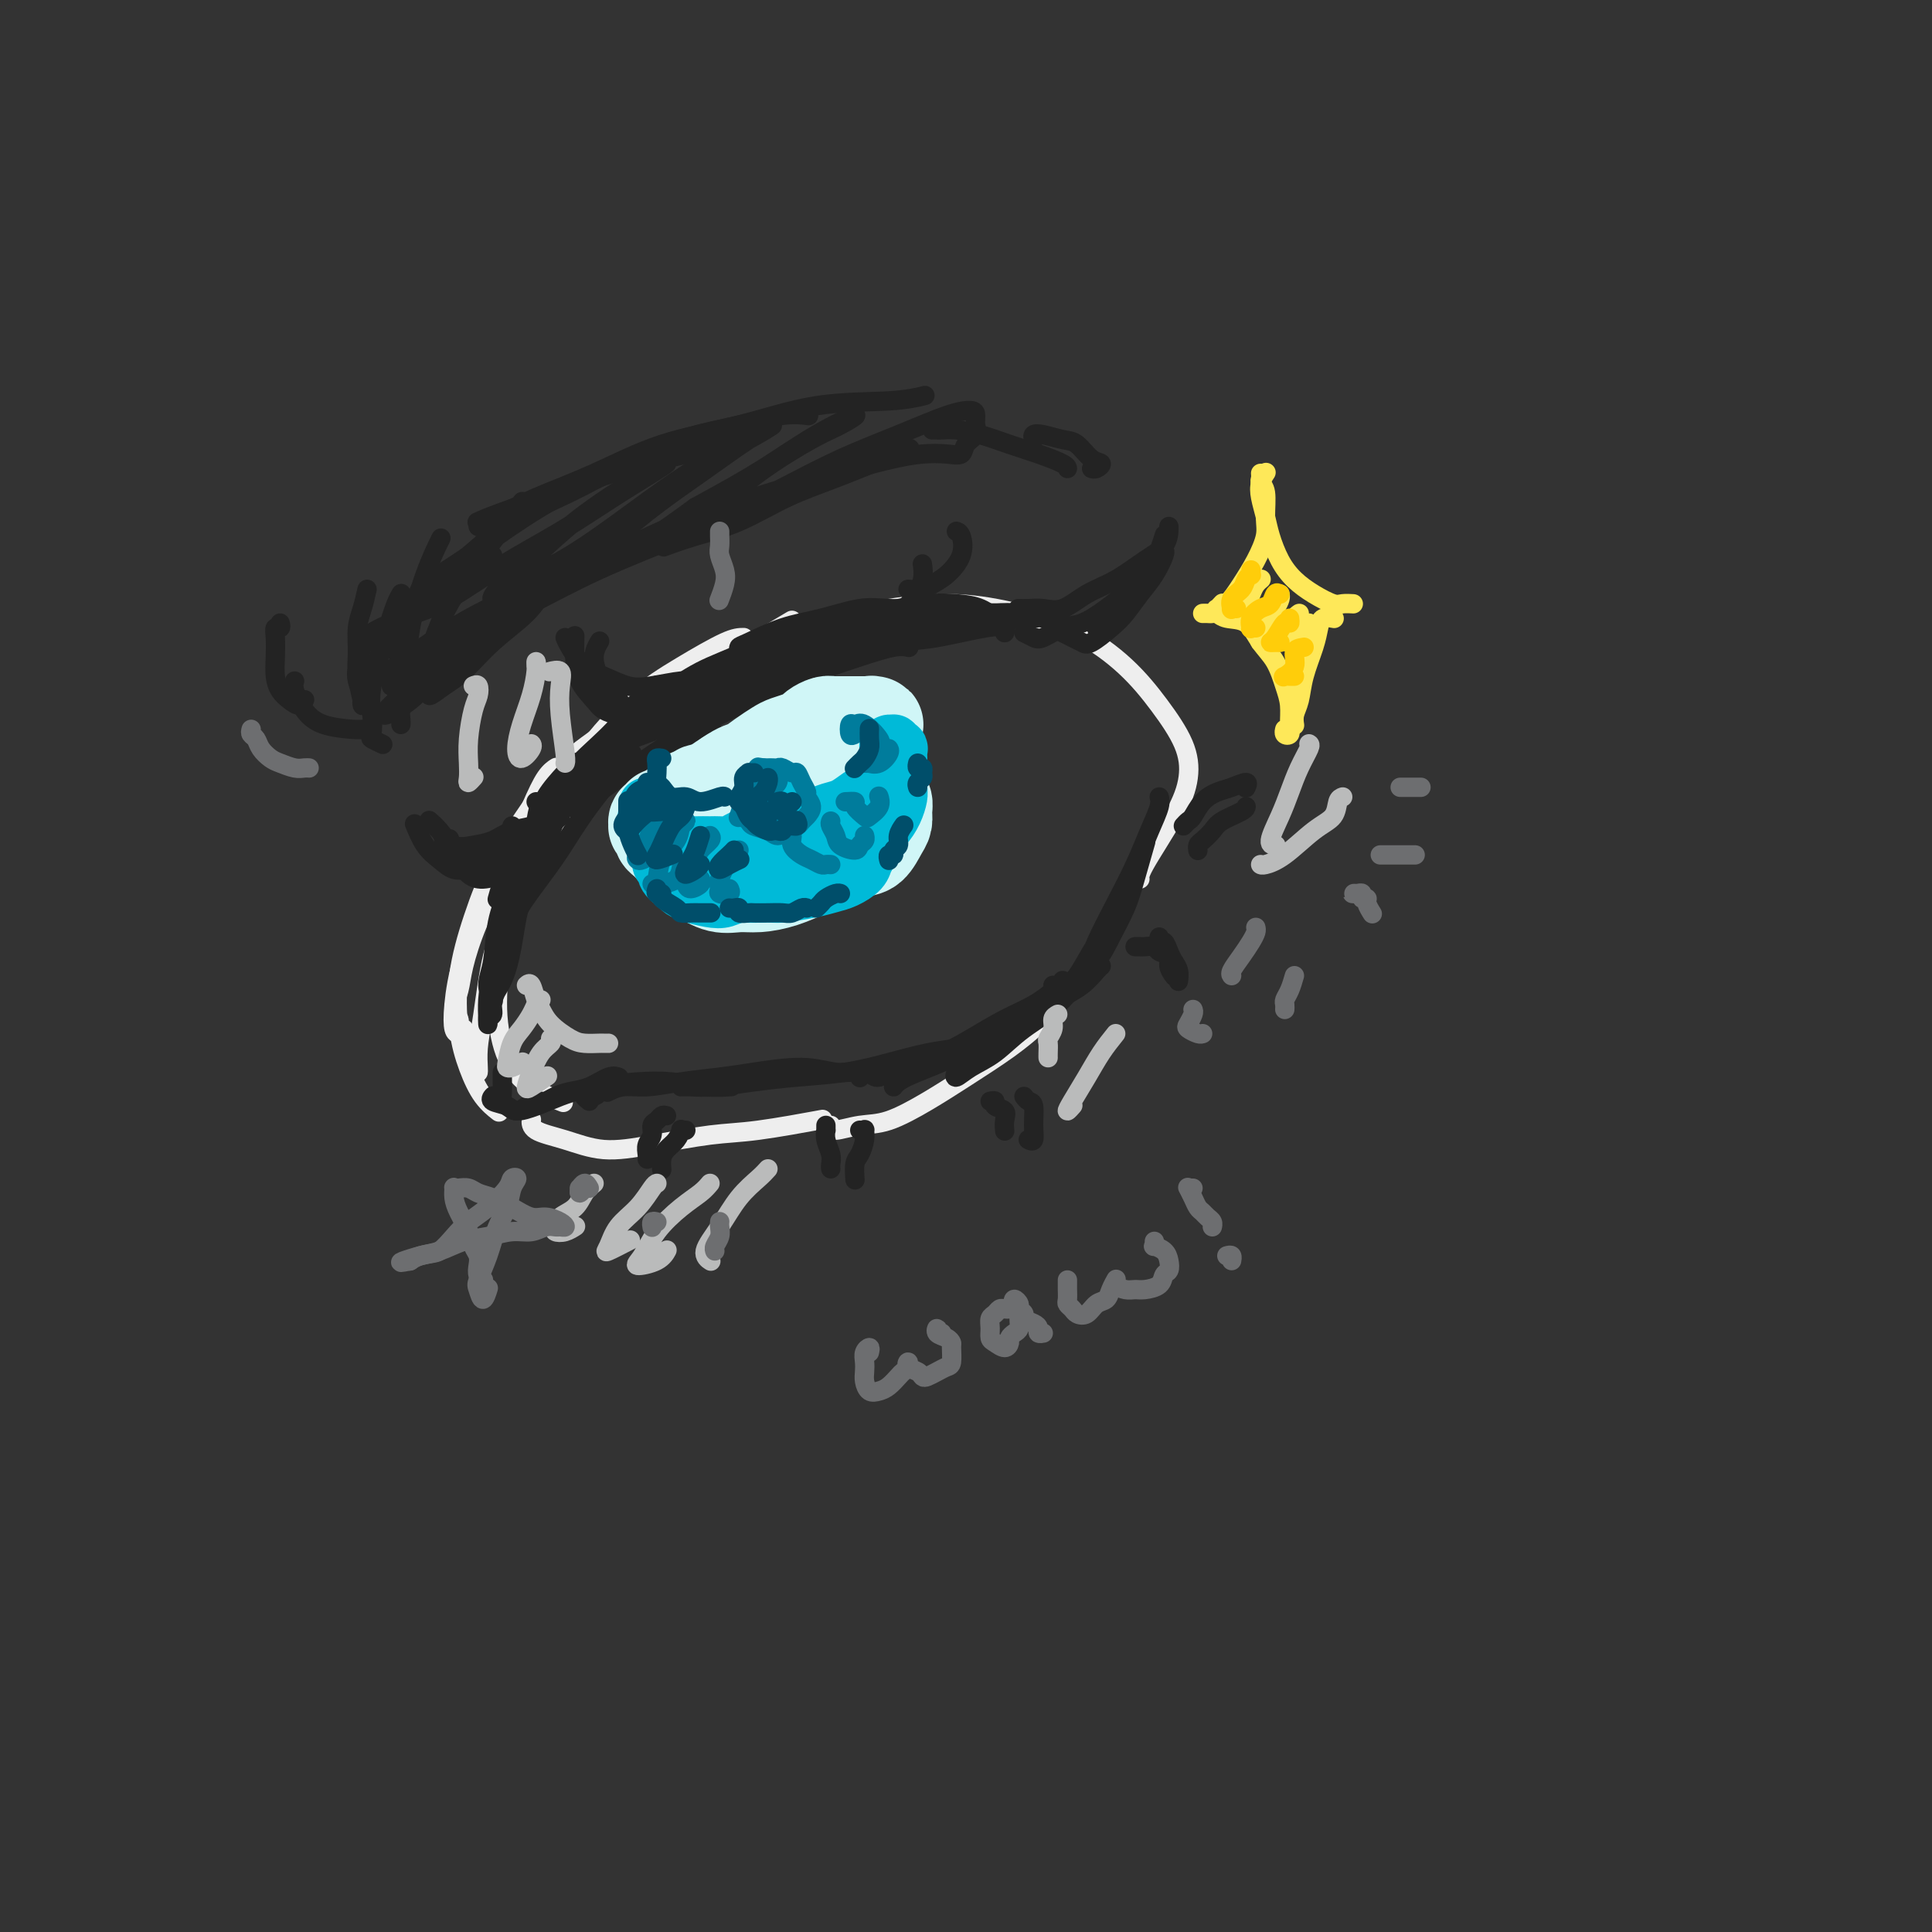 <svg viewBox='0 0 400 400' version='1.1' xmlns='http://www.w3.org/2000/svg' xmlns:xlink='http://www.w3.org/1999/xlink'><rect x="0" y="0" width="400" height="400" fill="#333333" stroke="none"/><g fill='none' stroke='rgb(238,238,238)' stroke-width='4' stroke-linecap='round' stroke-linejoin='round'><path d='M115,159c0.160,-0.101 0.319,-0.203 0,0c-0.319,0.203 -1.118,0.710 -2,2c-0.882,1.290 -1.848,3.362 -3,6c-1.152,2.638 -2.492,5.841 -4,9c-1.508,3.159 -3.186,6.272 -5,10c-1.814,3.728 -3.764,8.071 -5,12c-1.236,3.929 -1.757,7.445 -2,10c-0.243,2.555 -0.210,4.149 0,5c0.210,0.851 0.595,0.960 1,1c0.405,0.040 0.830,0.011 1,0c0.170,-0.011 0.085,-0.006 0,0'/><path d='M96,213c-0.460,0.191 -0.920,0.383 -1,0c-0.080,-0.383 0.220,-1.339 0,-2c-0.220,-0.661 -0.961,-1.026 -1,-2c-0.039,-0.974 0.623,-2.555 1,-4c0.377,-1.445 0.469,-2.753 1,-5c0.531,-2.247 1.502,-5.433 3,-9c1.498,-3.567 3.523,-7.517 6,-12c2.477,-4.483 5.406,-9.501 9,-14c3.594,-4.499 7.852,-8.481 11,-11c3.148,-2.519 5.185,-3.577 6,-4c0.815,-0.423 0.407,-0.212 0,0'/><path d='M141,142c-1.245,0.728 -2.490,1.457 -4,2c-1.510,0.543 -3.284,0.902 -5,2c-1.716,1.098 -3.372,2.935 -6,5c-2.628,2.065 -6.228,4.357 -9,7c-2.772,2.643 -4.716,5.635 -7,9c-2.284,3.365 -4.908,7.101 -7,11c-2.092,3.899 -3.652,7.961 -5,12c-1.348,4.039 -2.483,8.056 -3,12c-0.517,3.944 -0.415,7.814 0,11c0.415,3.186 1.142,5.689 2,8c0.858,2.311 1.846,4.430 3,6c1.154,1.570 2.472,2.591 3,3c0.528,0.409 0.264,0.204 0,0'/><path d='M99,222c0.019,-0.099 0.039,-0.197 0,-1c-0.039,-0.803 -0.135,-2.310 0,-4c0.135,-1.690 0.503,-3.564 1,-7c0.497,-3.436 1.124,-8.433 2,-12c0.876,-3.567 2.000,-5.705 4,-10c2.000,-4.295 4.877,-10.749 8,-16c3.123,-5.251 6.491,-9.299 11,-14c4.509,-4.701 10.157,-10.054 15,-14c4.843,-3.946 8.881,-6.486 13,-9c4.119,-2.514 8.320,-5.004 10,-6c1.680,-0.996 0.840,-0.498 0,0'/><path d='M142,145c-0.013,-0.284 -0.026,-0.568 0,-1c0.026,-0.432 0.090,-1.012 1,-2c0.910,-0.988 2.667,-2.385 5,-4c2.333,-1.615 5.241,-3.447 9,-5c3.759,-1.553 8.367,-2.827 13,-4c4.633,-1.173 9.290,-2.245 14,-3c4.710,-0.755 9.472,-1.191 14,-1c4.528,0.191 8.820,1.011 13,2c4.180,0.989 8.246,2.149 12,4c3.754,1.851 7.197,4.394 10,7c2.803,2.606 4.968,5.275 7,8c2.032,2.725 3.932,5.504 5,8c1.068,2.496 1.306,4.707 1,7c-0.306,2.293 -1.154,4.666 -3,8c-1.846,3.334 -4.689,7.628 -6,10c-1.311,2.372 -1.089,2.820 -1,3c0.089,0.180 0.044,0.090 0,0'/><path d='M154,132c-0.908,0.002 -1.816,0.004 -4,1c-2.184,0.996 -5.645,2.987 -9,5c-3.355,2.013 -6.604,4.048 -10,7c-3.396,2.952 -6.939,6.820 -10,11c-3.061,4.180 -5.639,8.672 -8,13c-2.361,4.328 -4.504,8.492 -6,13c-1.496,4.508 -2.344,9.359 -3,14c-0.656,4.641 -1.121,9.072 -1,13c0.121,3.928 0.826,7.352 2,10c1.174,2.648 2.816,4.521 5,6c2.184,1.479 4.910,2.566 6,3c1.090,0.434 0.545,0.217 0,0'/><path d='M110,232c0.020,-0.183 0.039,-0.366 0,0c-0.039,0.366 -0.137,1.282 1,2c1.137,0.718 3.510,1.238 6,2c2.490,0.762 5.096,1.766 8,2c2.904,0.234 6.104,-0.302 10,-1c3.896,-0.698 8.488,-1.558 12,-2c3.512,-0.442 5.946,-0.465 10,-1c4.054,-0.535 9.730,-1.581 12,-2c2.270,-0.419 1.135,-0.209 0,0'/><path d='M172,233c-0.014,0.530 -0.027,1.060 1,1c1.027,-0.060 3.095,-0.710 5,-1c1.905,-0.290 3.646,-0.218 6,-1c2.354,-0.782 5.321,-2.417 8,-4c2.679,-1.583 5.068,-3.115 8,-5c2.932,-1.885 6.405,-4.123 9,-6c2.595,-1.877 4.313,-3.393 5,-4c0.687,-0.607 0.344,-0.303 0,0'/></g>
<g fill='none' stroke='rgb(35,35,35)' stroke-width='4' stroke-linecap='round' stroke-linejoin='round'><path d='M137,142c-0.453,0.041 -0.906,0.081 -1,0c-0.094,-0.081 0.170,-0.284 0,0c-0.170,0.284 -0.775,1.053 -2,2c-1.225,0.947 -3.070,2.071 -4,3c-0.930,0.929 -0.947,1.664 -2,3c-1.053,1.336 -3.144,3.272 -5,5c-1.856,1.728 -3.477,3.247 -5,5c-1.523,1.753 -2.949,3.741 -4,5c-1.051,1.259 -1.729,1.788 -2,2c-0.271,0.212 -0.136,0.106 0,0'/><path d='M119,158c0.114,-0.103 0.229,-0.206 0,0c-0.229,0.206 -0.800,0.723 -2,2c-1.200,1.277 -3.029,3.316 -4,5c-0.971,1.684 -1.083,3.012 -2,5c-0.917,1.988 -2.637,4.636 -4,7c-1.363,2.364 -2.367,4.444 -3,6c-0.633,1.556 -0.895,2.587 -1,3c-0.105,0.413 -0.052,0.206 0,0'/><path d='M109,172c0.057,-0.286 0.113,-0.573 0,0c-0.113,0.573 -0.397,2.004 -1,3c-0.603,0.996 -1.525,1.557 -2,3c-0.475,1.443 -0.502,3.767 -1,6c-0.498,2.233 -1.468,4.374 -2,7c-0.532,2.626 -0.626,5.737 -1,8c-0.374,2.263 -1.028,3.679 -1,5c0.028,1.321 0.738,2.548 1,3c0.262,0.452 0.075,0.129 0,0c-0.075,-0.129 -0.037,-0.065 0,0'/><path d='M105,185c0.502,-0.307 1.004,-0.614 1,-1c-0.004,-0.386 -0.512,-0.852 -1,0c-0.488,0.852 -0.954,3.023 -1,5c-0.046,1.977 0.327,3.761 0,6c-0.327,2.239 -1.356,4.933 -2,7c-0.644,2.067 -0.904,3.505 -1,5c-0.096,1.495 -0.030,3.046 0,4c0.030,0.954 0.023,1.311 0,1c-0.023,-0.311 -0.062,-1.291 0,-2c0.062,-0.709 0.226,-1.147 1,-3c0.774,-1.853 2.159,-5.122 3,-8c0.841,-2.878 1.140,-5.366 2,-9c0.860,-3.634 2.282,-8.413 3,-12c0.718,-3.587 0.733,-5.980 1,-8c0.267,-2.020 0.787,-3.667 1,-4c0.213,-0.333 0.118,0.648 0,2c-0.118,1.352 -0.258,3.076 -1,5c-0.742,1.924 -2.084,4.050 -3,7c-0.916,2.950 -1.404,6.726 -2,10c-0.596,3.274 -1.300,6.046 -2,9c-0.700,2.954 -1.397,6.092 -2,8c-0.603,1.908 -1.112,2.588 -1,3c0.112,0.412 0.843,0.556 1,0c0.157,-0.556 -0.262,-1.813 0,-3c0.262,-1.187 1.204,-2.305 2,-4c0.796,-1.695 1.446,-3.968 2,-7c0.554,-3.032 1.010,-6.824 2,-10c0.990,-3.176 2.513,-5.738 4,-9c1.487,-3.262 2.939,-7.224 4,-10c1.061,-2.776 1.732,-4.364 2,-5c0.268,-0.636 0.134,-0.318 0,0'/><path d='M113,171c-0.718,1.509 -1.436,3.017 -2,4c-0.564,0.983 -0.974,1.440 -1,1c-0.026,-0.440 0.332,-1.778 1,-3c0.668,-1.222 1.647,-2.327 3,-4c1.353,-1.673 3.081,-3.912 5,-6c1.919,-2.088 4.031,-4.024 6,-6c1.969,-1.976 3.796,-3.994 5,-5c1.204,-1.006 1.786,-1.002 2,-1c0.214,0.002 0.061,0.000 0,0c-0.061,-0.000 -0.031,-0.000 0,0'/><path d='M116,169c-0.729,0.741 -1.459,1.481 -2,2c-0.541,0.519 -0.894,0.816 -1,1c-0.106,0.184 0.034,0.255 1,-1c0.966,-1.255 2.759,-3.835 5,-6c2.241,-2.165 4.930,-3.915 7,-6c2.070,-2.085 3.522,-4.506 6,-7c2.478,-2.494 5.984,-5.060 9,-7c3.016,-1.940 5.543,-3.253 7,-4c1.457,-0.747 1.845,-0.928 2,-1c0.155,-0.072 0.078,-0.036 0,0'/><path d='M128,155c-1.422,1.127 -2.844,2.253 -4,3c-1.156,0.747 -2.046,1.114 -2,1c0.046,-0.114 1.028,-0.708 2,-2c0.972,-1.292 1.934,-3.282 4,-5c2.066,-1.718 5.237,-3.164 8,-5c2.763,-1.836 5.119,-4.061 8,-6c2.881,-1.939 6.288,-3.592 9,-5c2.712,-1.408 4.730,-2.571 6,-3c1.270,-0.429 1.791,-0.122 2,0c0.209,0.122 0.104,0.061 0,0'/><path d='M132,148c-0.970,0.057 -1.941,0.114 -2,0c-0.059,-0.114 0.792,-0.397 2,-1c1.208,-0.603 2.771,-1.524 5,-3c2.229,-1.476 5.123,-3.506 8,-5c2.877,-1.494 5.738,-2.453 9,-4c3.262,-1.547 6.926,-3.683 10,-5c3.074,-1.317 5.558,-1.816 7,-2c1.442,-0.184 1.840,-0.053 2,0c0.160,0.053 0.080,0.026 0,0'/><path d='M153,135c-0.064,-0.389 -0.129,-0.777 0,-1c0.129,-0.223 0.450,-0.280 2,-1c1.550,-0.720 4.328,-2.102 7,-3c2.672,-0.898 5.238,-1.312 8,-2c2.762,-0.688 5.721,-1.648 8,-2c2.279,-0.352 3.879,-0.094 6,0c2.121,0.094 4.763,0.025 6,0c1.237,-0.025 1.068,-0.007 1,0c-0.068,0.007 -0.034,0.004 0,0'/><path d='M182,128c-0.453,0.091 -0.905,0.182 -1,0c-0.095,-0.182 0.169,-0.635 1,-1c0.831,-0.365 2.230,-0.640 4,-1c1.770,-0.360 3.911,-0.804 6,-1c2.089,-0.196 4.127,-0.145 6,0c1.873,0.145 3.581,0.385 5,1c1.419,0.615 2.548,1.604 3,2c0.452,0.396 0.226,0.198 0,0'/><path d='M104,222c-0.005,0.674 -0.010,1.348 0,2c0.010,0.652 0.034,1.281 0,2c-0.034,0.719 -0.128,1.527 0,2c0.128,0.473 0.478,0.611 1,1c0.522,0.389 1.218,1.028 2,1c0.782,-0.028 1.652,-0.722 2,-1c0.348,-0.278 0.174,-0.139 0,0'/><path d='M102,227c0.081,-0.092 0.162,-0.184 0,0c-0.162,0.184 -0.567,0.645 0,1c0.567,0.355 2.107,0.603 3,1c0.893,0.397 1.140,0.943 2,1c0.860,0.057 2.334,-0.377 4,-1c1.666,-0.623 3.526,-1.437 5,-2c1.474,-0.563 2.564,-0.875 3,-1c0.436,-0.125 0.218,-0.062 0,0'/><path d='M112,228c0.262,0.087 0.524,0.173 1,0c0.476,-0.173 1.164,-0.607 2,-1c0.836,-0.393 1.818,-0.746 3,-1c1.182,-0.254 2.564,-0.408 4,-1c1.436,-0.592 2.925,-1.621 4,-2c1.075,-0.379 1.736,-0.108 2,0c0.264,0.108 0.132,0.054 0,0'/><path d='M122,228c-0.595,-0.476 -1.190,-0.952 -1,-1c0.190,-0.048 1.165,0.331 2,0c0.835,-0.331 1.531,-1.371 3,-2c1.469,-0.629 3.711,-0.848 6,-1c2.289,-0.152 4.624,-0.237 7,0c2.376,0.237 4.794,0.794 7,1c2.206,0.206 4.202,0.059 5,0c0.798,-0.059 0.399,-0.029 0,0'/><path d='M126,226c-0.230,0.120 -0.461,0.239 0,0c0.461,-0.239 1.612,-0.837 3,-1c1.388,-0.163 3.013,0.109 5,0c1.987,-0.109 4.337,-0.600 7,-1c2.663,-0.400 5.638,-0.711 8,-1c2.362,-0.289 4.111,-0.557 7,-1c2.889,-0.443 6.918,-1.061 10,-1c3.082,0.061 5.218,0.800 7,1c1.782,0.200 3.211,-0.138 4,0c0.789,0.138 0.940,0.754 1,1c0.060,0.246 0.030,0.123 0,0'/><path d='M141,225c0.466,-0.024 0.932,-0.047 2,0c1.068,0.047 2.736,0.165 5,0c2.264,-0.165 5.122,-0.611 8,-1c2.878,-0.389 5.777,-0.720 9,-1c3.223,-0.280 6.770,-0.510 10,-1c3.230,-0.490 6.144,-1.242 9,-2c2.856,-0.758 5.655,-1.524 8,-2c2.345,-0.476 4.237,-0.664 6,-1c1.763,-0.336 3.398,-0.821 4,-1c0.602,-0.179 0.172,-0.051 0,0c-0.172,0.051 -0.086,0.026 0,0'/><path d='M180,222c0.552,0.614 1.104,1.227 2,1c0.896,-0.227 2.136,-1.295 4,-2c1.864,-0.705 4.353,-1.047 7,-2c2.647,-0.953 5.452,-2.518 8,-4c2.548,-1.482 4.840,-2.880 7,-4c2.160,-1.120 4.187,-1.960 6,-3c1.813,-1.040 3.411,-2.280 4,-3c0.589,-0.720 0.168,-0.920 0,-1c-0.168,-0.080 -0.084,-0.040 0,0'/><path d='M186,223c-0.460,0.915 -0.920,1.831 -1,2c-0.080,0.169 0.220,-0.407 1,-1c0.780,-0.593 2.042,-1.201 4,-2c1.958,-0.799 4.614,-1.788 7,-3c2.386,-1.212 4.502,-2.647 7,-4c2.498,-1.353 5.377,-2.625 8,-4c2.623,-1.375 4.990,-2.852 7,-4c2.010,-1.148 3.662,-1.968 5,-3c1.338,-1.032 2.360,-2.278 3,-3c0.640,-0.722 0.897,-0.921 1,-1c0.103,-0.079 0.051,-0.040 0,0'/><path d='M199,221c-0.363,0.265 -0.726,0.529 -1,1c-0.274,0.471 -0.458,1.147 0,1c0.458,-0.147 1.557,-1.117 3,-2c1.443,-0.883 3.231,-1.679 5,-3c1.769,-1.321 3.518,-3.166 6,-5c2.482,-1.834 5.698,-3.658 8,-6c2.302,-2.342 3.689,-5.202 5,-7c1.311,-1.798 2.547,-2.533 4,-5c1.453,-2.467 3.122,-6.664 4,-9c0.878,-2.336 0.965,-2.810 1,-3c0.035,-0.190 0.017,-0.095 0,0'/><path d='M220,203c-1.386,1.954 -2.773,3.908 -4,5c-1.227,1.092 -2.296,1.321 -3,2c-0.704,0.679 -1.043,1.807 -1,2c0.043,0.193 0.469,-0.548 1,-1c0.531,-0.452 1.166,-0.615 2,-1c0.834,-0.385 1.865,-0.994 3,-2c1.135,-1.006 2.372,-2.411 4,-4c1.628,-1.589 3.645,-3.362 5,-5c1.355,-1.638 2.048,-3.141 3,-5c0.952,-1.859 2.162,-4.076 3,-6c0.838,-1.924 1.302,-3.557 2,-6c0.698,-2.443 1.628,-5.698 2,-7c0.372,-1.302 0.186,-0.651 0,0'/><path d='M228,194c-0.540,0.727 -1.081,1.455 -2,3c-0.919,1.545 -2.218,3.908 -3,5c-0.782,1.092 -1.049,0.914 -1,1c0.049,0.086 0.414,0.437 1,0c0.586,-0.437 1.392,-1.662 2,-3c0.608,-1.338 1.018,-2.788 2,-5c0.982,-2.212 2.536,-5.185 4,-8c1.464,-2.815 2.837,-5.473 4,-8c1.163,-2.527 2.116,-4.925 3,-7c0.884,-2.075 1.700,-3.828 2,-5c0.300,-1.172 0.086,-1.763 0,-2c-0.086,-0.237 -0.043,-0.118 0,0'/><path d='M160,135c-0.135,-0.050 -0.270,-0.100 0,0c0.270,0.100 0.943,0.350 2,0c1.057,-0.350 2.496,-1.299 4,-2c1.504,-0.701 3.072,-1.155 5,-2c1.928,-0.845 4.215,-2.083 7,-3c2.785,-0.917 6.066,-1.514 9,-2c2.934,-0.486 5.521,-0.862 7,-1c1.479,-0.138 1.851,-0.040 2,0c0.149,0.040 0.074,0.020 0,0'/><path d='M149,138c-0.886,0.412 -1.772,0.824 -2,1c-0.228,0.176 0.203,0.117 1,0c0.797,-0.117 1.962,-0.293 4,-1c2.038,-0.707 4.949,-1.944 8,-3c3.051,-1.056 6.241,-1.929 10,-3c3.759,-1.071 8.087,-2.340 12,-3c3.913,-0.660 7.413,-0.713 11,-1c3.587,-0.287 7.262,-0.809 10,-1c2.738,-0.191 4.538,-0.051 6,0c1.462,0.051 2.586,0.014 3,0c0.414,-0.014 0.118,-0.004 0,0c-0.118,0.004 -0.059,0.002 0,0'/><path d='M105,193c-0.107,-0.476 -0.214,-0.953 0,-1c0.214,-0.047 0.748,0.335 1,0c0.252,-0.335 0.223,-1.387 1,-3c0.777,-1.613 2.360,-3.786 4,-6c1.640,-2.214 3.336,-4.470 5,-7c1.664,-2.530 3.294,-5.335 6,-9c2.706,-3.665 6.487,-8.190 8,-10c1.513,-1.810 0.756,-0.905 0,0'/><path d='M123,165c-0.218,0.182 -0.435,0.364 -1,1c-0.565,0.636 -1.477,1.725 -2,2c-0.523,0.275 -0.657,-0.263 0,-1c0.657,-0.737 2.104,-1.671 4,-3c1.896,-1.329 4.242,-3.051 7,-5c2.758,-1.949 5.927,-4.123 9,-6c3.073,-1.877 6.050,-3.456 9,-5c2.950,-1.544 5.873,-3.053 8,-4c2.127,-0.947 3.457,-1.332 5,-2c1.543,-0.668 3.298,-1.619 4,-2c0.702,-0.381 0.351,-0.190 0,0'/><path d='M143,151c0.382,-1.000 0.763,-2.000 2,-3c1.237,-1.000 3.328,-1.998 6,-3c2.672,-1.002 5.925,-2.006 9,-3c3.075,-0.994 5.973,-1.979 9,-3c3.027,-1.021 6.182,-2.078 9,-3c2.818,-0.922 5.297,-1.710 7,-2c1.703,-0.290 2.629,-0.083 3,0c0.371,0.083 0.185,0.041 0,0'/><path d='M145,145c-0.734,0.291 -1.469,0.583 -2,1c-0.531,0.417 -0.860,0.961 -1,1c-0.140,0.039 -0.093,-0.427 1,-1c1.093,-0.573 3.231,-1.251 6,-2c2.769,-0.749 6.169,-1.567 10,-3c3.831,-1.433 8.092,-3.481 13,-5c4.908,-1.519 10.464,-2.508 14,-3c3.536,-0.492 5.052,-0.485 8,-1c2.948,-0.515 7.326,-1.550 10,-2c2.674,-0.450 3.643,-0.313 4,0c0.357,0.313 0.102,0.804 0,1c-0.102,0.196 -0.051,0.098 0,0'/><path d='M153,144c-1.021,0.306 -2.042,0.612 -4,1c-1.958,0.388 -4.852,0.857 -7,1c-2.148,0.143 -3.551,-0.040 -4,0c-0.449,0.040 0.057,0.302 1,0c0.943,-0.302 2.325,-1.170 4,-2c1.675,-0.830 3.643,-1.623 7,-3c3.357,-1.377 8.103,-3.340 13,-5c4.897,-1.660 9.943,-3.019 14,-4c4.057,-0.981 7.124,-1.584 11,-2c3.876,-0.416 8.562,-0.644 12,-1c3.438,-0.356 5.628,-0.841 8,-1c2.372,-0.159 4.924,0.009 6,0c1.076,-0.009 0.674,-0.195 0,0c-0.674,0.195 -1.621,0.770 -2,1c-0.379,0.230 -0.189,0.115 0,0'/><path d='M198,129c0.316,0.085 0.632,0.169 1,0c0.368,-0.169 0.790,-0.593 2,-1c1.210,-0.407 3.210,-0.799 5,-1c1.790,-0.201 3.369,-0.211 5,0c1.631,0.211 3.313,0.644 5,1c1.687,0.356 3.377,0.634 4,1c0.623,0.366 0.178,0.819 0,1c-0.178,0.181 -0.089,0.091 0,0'/><path d='M142,147c-2.051,1.524 -4.101,3.048 -6,4c-1.899,0.952 -3.646,1.333 -5,2c-1.354,0.667 -2.316,1.622 -3,2c-0.684,0.378 -1.092,0.180 -1,0c0.092,-0.180 0.683,-0.342 2,-1c1.317,-0.658 3.359,-1.812 6,-3c2.641,-1.188 5.882,-2.409 9,-4c3.118,-1.591 6.114,-3.550 9,-5c2.886,-1.450 5.662,-2.390 8,-3c2.338,-0.610 4.240,-0.888 5,-1c0.760,-0.112 0.380,-0.056 0,0'/><path d='M161,141c-1.818,1.344 -3.636,2.687 -6,4c-2.364,1.313 -5.274,2.595 -8,4c-2.726,1.405 -5.269,2.933 -7,4c-1.731,1.067 -2.649,1.673 -3,2c-0.351,0.327 -0.135,0.376 1,0c1.135,-0.376 3.190,-1.178 5,-2c1.810,-0.822 3.374,-1.663 4,-2c0.626,-0.337 0.313,-0.168 0,0'/><path d='M211,126c-0.160,-0.005 -0.320,-0.011 0,0c0.320,0.011 1.119,0.037 2,0c0.881,-0.037 1.845,-0.138 3,0c1.155,0.138 2.502,0.516 4,0c1.498,-0.516 3.148,-1.924 5,-3c1.852,-1.076 3.908,-1.819 6,-3c2.092,-1.181 4.221,-2.800 6,-4c1.779,-1.200 3.209,-1.981 4,-3c0.791,-1.019 0.944,-2.274 1,-3c0.056,-0.726 0.016,-0.922 0,-1c-0.016,-0.078 -0.008,-0.039 0,0'/><path d='M212,131c0.716,0.365 1.432,0.731 2,1c0.568,0.269 0.987,0.442 2,0c1.013,-0.442 2.621,-1.500 4,-2c1.379,-0.500 2.530,-0.444 4,-1c1.470,-0.556 3.259,-1.726 5,-3c1.741,-1.274 3.433,-2.654 5,-4c1.567,-1.346 3.008,-2.660 4,-4c0.992,-1.340 1.536,-2.707 2,-4c0.464,-1.293 0.847,-2.512 1,-3c0.153,-0.488 0.077,-0.244 0,0'/><path d='M220,131c0.652,0.329 1.304,0.658 2,1c0.696,0.342 1.435,0.696 2,1c0.565,0.304 0.956,0.557 2,0c1.044,-0.557 2.743,-1.925 4,-3c1.257,-1.075 2.074,-1.857 3,-3c0.926,-1.143 1.961,-2.646 3,-4c1.039,-1.354 2.083,-2.559 3,-4c0.917,-1.441 1.709,-3.119 2,-4c0.291,-0.881 0.083,-0.966 0,-1c-0.083,-0.034 -0.042,-0.017 0,0'/><path d='M227,130c0.184,0.130 0.367,0.260 1,0c0.633,-0.260 1.714,-0.911 3,-2c1.286,-1.089 2.775,-2.618 4,-4c1.225,-1.382 2.184,-2.618 3,-4c0.816,-1.382 1.489,-2.911 2,-4c0.511,-1.089 0.860,-1.740 1,-2c0.140,-0.260 0.070,-0.130 0,0'/><path d='M245,171c0.350,-0.386 0.701,-0.771 1,-1c0.299,-0.229 0.547,-0.301 1,-1c0.453,-0.699 1.113,-2.026 2,-3c0.887,-0.974 2.003,-1.595 3,-2c0.997,-0.405 1.875,-0.593 3,-1c1.125,-0.407 2.495,-1.033 3,-1c0.505,0.033 0.144,0.724 0,1c-0.144,0.276 -0.072,0.138 0,0'/><path d='M248,176c-0.004,-0.026 -0.009,-0.051 0,0c0.009,0.051 0.031,0.180 0,0c-0.031,-0.180 -0.113,-0.668 0,-1c0.113,-0.332 0.423,-0.510 1,-1c0.577,-0.490 1.423,-1.294 2,-2c0.577,-0.706 0.887,-1.313 2,-2c1.113,-0.687 3.031,-1.454 4,-2c0.969,-0.546 0.991,-0.870 1,-1c0.009,-0.130 0.004,-0.065 0,0'/><path d='M235,196c0.366,-0.007 0.733,-0.014 1,0c0.267,0.014 0.435,0.048 1,0c0.565,-0.048 1.528,-0.177 2,0c0.472,0.177 0.452,0.660 1,1c0.548,0.340 1.663,0.536 2,1c0.337,0.464 -0.106,1.197 0,2c0.106,0.803 0.759,1.678 1,2c0.241,0.322 0.069,0.092 0,0c-0.069,-0.092 -0.034,-0.046 0,0'/><path d='M240,194c-0.089,0.470 -0.178,0.941 0,1c0.178,0.059 0.622,-0.292 1,0c0.378,0.292 0.690,1.227 1,2c0.310,0.773 0.619,1.382 1,2c0.381,0.618 0.833,1.243 1,2c0.167,0.757 0.048,1.645 0,2c-0.048,0.355 -0.024,0.178 0,0'/><path d='M138,231c-0.342,-0.096 -0.684,-0.192 -1,0c-0.316,0.192 -0.607,0.671 -1,1c-0.393,0.329 -0.890,0.509 -1,1c-0.110,0.491 0.167,1.295 0,2c-0.167,0.705 -0.777,1.313 -1,2c-0.223,0.687 -0.060,1.454 0,2c0.060,0.546 0.017,0.870 0,1c-0.017,0.130 -0.009,0.065 0,0'/><path d='M142,234c-0.439,0.048 -0.878,0.095 -1,0c-0.122,-0.095 0.072,-0.333 0,0c-0.072,0.333 -0.412,1.239 -1,2c-0.588,0.761 -1.426,1.379 -2,2c-0.574,0.621 -0.885,1.244 -1,2c-0.115,0.756 -0.033,1.645 0,2c0.033,0.355 0.016,0.178 0,0'/><path d='M171,234c0.002,-0.547 0.004,-1.093 0,-1c-0.004,0.093 -0.015,0.826 0,1c0.015,0.174 0.057,-0.213 0,0c-0.057,0.213 -0.211,1.024 0,2c0.211,0.976 0.789,2.117 1,3c0.211,0.883 0.057,1.507 0,2c-0.057,0.493 -0.016,0.855 0,1c0.016,0.145 0.008,0.072 0,0'/><path d='M178,234c0.429,0.039 0.857,0.078 1,0c0.143,-0.078 -0.000,-0.272 0,0c0.000,0.272 0.144,1.012 0,2c-0.144,0.988 -0.574,2.226 -1,3c-0.426,0.774 -0.846,1.084 -1,2c-0.154,0.916 -0.041,2.439 0,3c0.041,0.561 0.012,0.160 0,0c-0.012,-0.160 -0.006,-0.080 0,0'/><path d='M205,228c0.483,-0.095 0.967,-0.190 1,0c0.033,0.190 -0.383,0.664 0,1c0.383,0.336 1.567,0.533 2,1c0.433,0.467 0.117,1.203 0,2c-0.117,0.797 -0.033,1.656 0,2c0.033,0.344 0.017,0.172 0,0'/><path d='M212,227c0.307,0.406 0.615,0.813 1,1c0.385,0.187 0.849,0.155 1,1c0.151,0.845 -0.011,2.567 0,4c0.011,1.433 0.195,2.578 0,3c-0.195,0.422 -0.770,0.121 -1,0c-0.230,-0.121 -0.115,-0.060 0,0'/><path d='M111,166c0.432,0.468 0.864,0.936 1,1c0.136,0.064 -0.024,-0.278 0,0c0.024,0.278 0.233,1.174 0,2c-0.233,0.826 -0.908,1.583 -2,2c-1.092,0.417 -2.599,0.495 -4,1c-1.401,0.505 -2.694,1.438 -4,2c-1.306,0.562 -2.623,0.753 -4,1c-1.377,0.247 -2.812,0.551 -4,0c-1.188,-0.551 -2.127,-1.956 -3,-3c-0.873,-1.044 -1.678,-1.727 -2,-2c-0.322,-0.273 -0.161,-0.137 0,0'/><path d='M111,172c-0.391,1.519 -0.783,3.038 -1,4c-0.217,0.962 -0.260,1.366 -1,2c-0.740,0.634 -2.176,1.498 -3,2c-0.824,0.502 -1.037,0.641 -2,1c-0.963,0.359 -2.675,0.936 -4,1c-1.325,0.064 -2.264,-0.386 -3,-1c-0.736,-0.614 -1.269,-1.391 -2,-2c-0.731,-0.609 -1.658,-1.048 -2,-2c-0.342,-0.952 -0.098,-2.415 0,-3c0.098,-0.585 0.049,-0.293 0,0'/><path d='M106,171c0.120,0.610 0.240,1.220 0,2c-0.240,0.780 -0.841,1.729 -1,2c-0.159,0.271 0.123,-0.138 0,0c-0.123,0.138 -0.651,0.822 -1,1c-0.349,0.178 -0.520,-0.150 -1,0c-0.480,0.150 -1.271,0.779 -2,1c-0.729,0.221 -1.397,0.034 -2,0c-0.603,-0.034 -1.141,0.084 -2,0c-0.859,-0.084 -2.039,-0.369 -3,-1c-0.961,-0.631 -1.703,-1.609 -2,-2c-0.297,-0.391 -0.148,-0.196 0,0'/><path d='M106,175c0.072,0.218 0.144,0.436 0,1c-0.144,0.564 -0.503,1.473 -1,2c-0.497,0.527 -1.133,0.672 -2,1c-0.867,0.328 -1.965,0.841 -3,1c-1.035,0.159 -2.008,-0.035 -3,0c-0.992,0.035 -2.003,0.299 -3,0c-0.997,-0.299 -1.978,-1.163 -3,-2c-1.022,-0.837 -2.083,-1.648 -3,-3c-0.917,-1.352 -1.691,-3.243 -2,-4c-0.309,-0.757 -0.155,-0.378 0,0'/><path d='M150,138c-0.274,0.342 -0.547,0.683 -1,1c-0.453,0.317 -1.085,0.608 -2,1c-0.915,0.392 -2.113,0.883 -3,1c-0.887,0.117 -1.462,-0.141 -3,0c-1.538,0.141 -4.041,0.680 -6,1c-1.959,0.320 -3.376,0.422 -5,0c-1.624,-0.422 -3.454,-1.367 -5,-2c-1.546,-0.633 -2.806,-0.953 -4,-2c-1.194,-1.047 -2.321,-2.820 -3,-4c-0.679,-1.180 -0.908,-1.766 -1,-2c-0.092,-0.234 -0.046,-0.117 0,0'/><path d='M132,148c-0.348,0.541 -0.697,1.083 -1,1c-0.303,-0.083 -0.561,-0.790 -1,-1c-0.439,-0.210 -1.060,0.076 -2,0c-0.940,-0.076 -2.199,-0.515 -3,-1c-0.801,-0.485 -1.143,-1.017 -2,-2c-0.857,-0.983 -2.230,-2.418 -3,-4c-0.770,-1.582 -0.938,-3.310 -1,-5c-0.062,-1.690 -0.018,-3.340 0,-4c0.018,-0.660 0.009,-0.330 0,0'/><path d='M128,143c-0.054,0.867 -0.108,1.734 0,2c0.108,0.266 0.378,-0.070 0,0c-0.378,0.070 -1.404,0.547 -2,0c-0.596,-0.547 -0.762,-2.119 -1,-3c-0.238,-0.881 -0.548,-1.071 -1,-2c-0.452,-0.929 -1.045,-2.596 -1,-4c0.045,-1.404 0.727,-2.544 1,-3c0.273,-0.456 0.136,-0.228 0,0'/><path d='M174,133c1.444,-0.231 2.888,-0.463 4,-1c1.112,-0.537 1.892,-1.381 3,-2c1.108,-0.619 2.546,-1.014 4,-2c1.454,-0.986 2.926,-2.563 4,-4c1.074,-1.437 1.751,-2.733 2,-4c0.249,-1.267 0.071,-2.505 0,-3c-0.071,-0.495 -0.036,-0.248 0,0'/><path d='M188,122c1.109,0.077 2.217,0.154 3,0c0.783,-0.154 1.239,-0.539 2,-1c0.761,-0.461 1.825,-0.999 3,-2c1.175,-1.001 2.459,-2.464 3,-4c0.541,-1.536 0.338,-3.144 0,-4c-0.338,-0.856 -0.811,-0.959 -1,-1c-0.189,-0.041 -0.095,-0.021 0,0'/><path d='M79,154c0.225,0.108 0.450,0.216 0,0c-0.450,-0.216 -1.575,-0.755 -2,-1c-0.425,-0.245 -0.150,-0.194 0,-1c0.150,-0.806 0.173,-2.468 0,-4c-0.173,-1.532 -0.544,-2.933 0,-6c0.544,-3.067 2.001,-7.802 3,-11c0.999,-3.198 1.538,-4.861 2,-6c0.462,-1.139 0.846,-1.754 1,-2c0.154,-0.246 0.077,-0.123 0,0'/><path d='M83,150c0.027,-0.242 0.054,-0.484 0,-1c-0.054,-0.516 -0.189,-1.306 0,-3c0.189,-1.694 0.703,-4.294 1,-7c0.297,-2.706 0.379,-5.519 1,-9c0.621,-3.481 1.783,-7.629 3,-11c1.217,-3.371 2.491,-5.963 3,-7c0.509,-1.037 0.255,-0.518 0,0'/><path d='M89,139c-0.410,0.324 -0.820,0.649 -1,1c-0.180,0.351 -0.130,0.730 0,0c0.130,-0.730 0.340,-2.567 1,-5c0.660,-2.433 1.771,-5.461 3,-8c1.229,-2.539 2.577,-4.588 5,-8c2.423,-3.412 5.922,-8.188 8,-11c2.078,-2.812 2.737,-3.661 3,-4c0.263,-0.339 0.132,-0.170 0,0'/><path d='M82,135c-0.231,-0.311 -0.462,-0.623 0,-2c0.462,-1.377 1.618,-3.820 3,-6c1.382,-2.180 2.990,-4.098 5,-6c2.010,-1.902 4.423,-3.788 7,-6c2.577,-2.212 5.318,-4.750 9,-7c3.682,-2.250 8.307,-4.211 12,-6c3.693,-1.789 6.456,-3.405 8,-4c1.544,-0.595 1.870,-0.170 2,0c0.130,0.170 0.065,0.085 0,0'/><path d='M88,122c-0.355,0.480 -0.711,0.960 -1,1c-0.289,0.040 -0.513,-0.360 0,-1c0.513,-0.640 1.763,-1.519 4,-3c2.237,-1.481 5.463,-3.565 9,-6c3.537,-2.435 7.386,-5.220 12,-8c4.614,-2.780 9.994,-5.554 15,-8c5.006,-2.446 9.640,-4.564 14,-6c4.360,-1.436 8.447,-2.189 12,-3c3.553,-0.811 6.572,-1.680 9,-2c2.428,-0.320 4.265,-0.091 5,0c0.735,0.091 0.367,0.046 0,0'/><path d='M99,109c0.251,0.134 0.502,0.269 1,0c0.498,-0.269 1.242,-0.941 3,-2c1.758,-1.059 4.531,-2.505 8,-4c3.469,-1.495 7.633,-3.041 12,-5c4.367,-1.959 8.936,-4.333 14,-6c5.064,-1.667 10.622,-2.629 16,-4c5.378,-1.371 10.576,-3.151 16,-4c5.424,-0.849 11.076,-0.767 15,-1c3.924,-0.233 6.121,-0.781 7,-1c0.879,-0.219 0.439,-0.110 0,0'/><path d='M153,91c-3.551,1.013 -7.103,2.026 -11,3c-3.897,0.974 -8.141,1.907 -12,3c-3.859,1.093 -7.333,2.344 -12,4c-4.667,1.656 -10.526,3.715 -14,5c-3.474,1.285 -4.564,1.796 -5,2c-0.436,0.204 -0.218,0.102 0,0'/><path d='M76,122c-0.307,1.359 -0.614,2.718 -1,4c-0.386,1.282 -0.849,2.488 -1,4c-0.151,1.512 0.012,3.330 0,5c-0.012,1.670 -0.198,3.192 0,5c0.198,1.808 0.782,3.901 1,5c0.218,1.099 0.072,1.204 0,1c-0.072,-0.204 -0.069,-0.719 0,-1c0.069,-0.281 0.204,-0.330 0,-1c-0.204,-0.670 -0.748,-1.963 -1,-3c-0.252,-1.037 -0.214,-1.819 0,-3c0.214,-1.181 0.604,-2.760 1,-4c0.396,-1.240 0.799,-2.142 2,-3c1.201,-0.858 3.200,-1.674 4,-2c0.800,-0.326 0.400,-0.163 0,0'/><path d='M85,141c-0.582,0.376 -1.165,0.752 -2,1c-0.835,0.248 -1.923,0.368 -2,0c-0.077,-0.368 0.857,-1.225 2,-2c1.143,-0.775 2.497,-1.468 5,-3c2.503,-1.532 6.156,-3.903 10,-6c3.844,-2.097 7.878,-3.921 12,-6c4.122,-2.079 8.332,-4.413 14,-7c5.668,-2.587 12.795,-5.427 17,-7c4.205,-1.573 5.487,-1.878 6,-2c0.513,-0.122 0.256,-0.061 0,0'/><path d='M140,112c-0.719,0.377 -1.438,0.755 -2,1c-0.562,0.245 -0.966,0.359 0,0c0.966,-0.359 3.303,-1.191 6,-2c2.697,-0.809 5.753,-1.593 9,-3c3.247,-1.407 6.685,-3.435 10,-5c3.315,-1.565 6.507,-2.667 10,-4c3.493,-1.333 7.287,-2.897 10,-4c2.713,-1.103 4.347,-1.744 5,-2c0.653,-0.256 0.327,-0.128 0,0'/><path d='M193,89c0.370,-0.005 0.740,-0.009 1,0c0.260,0.009 0.409,0.033 1,0c0.591,-0.033 1.622,-0.121 3,0c1.378,0.121 3.101,0.453 5,1c1.899,0.547 3.973,1.310 6,2c2.027,0.690 4.007,1.309 6,2c1.993,0.691 3.998,1.455 5,2c1.002,0.545 1.001,0.870 1,1c-0.001,0.130 -0.000,0.065 0,0'/><path d='M214,91c-0.124,-0.394 -0.249,-0.789 0,-1c0.249,-0.211 0.870,-0.240 2,0c1.130,0.240 2.769,0.747 4,1c1.231,0.253 2.053,0.250 3,1c0.947,0.750 2.019,2.254 3,3c0.981,0.746 1.871,0.736 2,1c0.129,0.264 -0.504,0.802 -1,1c-0.496,0.198 -0.856,0.057 -1,0c-0.144,-0.057 -0.072,-0.028 0,0'/><path d='M102,115c-1.539,1.570 -3.079,3.140 -5,4c-1.921,0.860 -4.224,1.009 -6,2c-1.776,0.991 -3.026,2.823 -4,4c-0.974,1.177 -1.672,1.700 -2,2c-0.328,0.300 -0.285,0.378 1,0c1.285,-0.378 3.814,-1.210 7,-3c3.186,-1.790 7.030,-4.536 11,-7c3.970,-2.464 8.066,-4.645 12,-7c3.934,-2.355 7.705,-4.884 11,-7c3.295,-2.116 6.113,-3.818 8,-5c1.887,-1.182 2.843,-1.844 3,-2c0.157,-0.156 -0.486,0.194 -2,1c-1.514,0.806 -3.901,2.068 -7,4c-3.099,1.932 -6.911,4.535 -10,7c-3.089,2.465 -5.455,4.792 -8,7c-2.545,2.208 -5.268,4.296 -7,6c-1.732,1.704 -2.475,3.024 -2,3c0.475,-0.024 2.166,-1.391 5,-3c2.834,-1.609 6.812,-3.459 11,-6c4.188,-2.541 8.585,-5.771 13,-9c4.415,-3.229 8.846,-6.456 13,-9c4.154,-2.544 8.031,-4.404 11,-6c2.969,-1.596 5.030,-2.927 5,-3c-0.030,-0.073 -2.150,1.111 -5,3c-2.850,1.889 -6.430,4.481 -10,7c-3.570,2.519 -7.129,4.964 -11,8c-3.871,3.036 -8.054,6.661 -11,9c-2.946,2.339 -4.656,3.390 -5,4c-0.344,0.610 0.677,0.780 3,0c2.323,-0.780 5.950,-2.508 10,-5c4.050,-2.492 8.525,-5.746 13,-9'/><path d='M144,105c6.665,-3.625 10.326,-5.687 14,-8c3.674,-2.313 7.360,-4.876 11,-7c3.640,-2.124 7.232,-3.807 8,-4c0.768,-0.193 -1.290,1.106 -3,2c-1.710,0.894 -3.074,1.385 -6,3c-2.926,1.615 -7.415,4.356 -11,7c-3.585,2.644 -6.267,5.191 -8,7c-1.733,1.809 -2.516,2.880 -2,3c0.516,0.120 2.332,-0.710 5,-2c2.668,-1.290 6.189,-3.040 10,-5c3.811,-1.960 7.911,-4.131 12,-6c4.089,-1.869 8.167,-3.437 12,-5c3.833,-1.563 7.421,-3.120 10,-4c2.579,-0.880 4.148,-1.081 5,-1c0.852,0.081 0.987,0.446 1,1c0.013,0.554 -0.095,1.297 0,2c0.095,0.703 0.393,1.365 0,2c-0.393,0.635 -1.477,1.244 -2,2c-0.523,0.756 -0.484,1.658 -1,2c-0.516,0.342 -1.588,0.124 -3,0c-1.412,-0.124 -3.165,-0.155 -5,0c-1.835,0.155 -3.753,0.497 -6,1c-2.247,0.503 -4.825,1.168 -8,2c-3.175,0.832 -6.948,1.831 -11,3c-4.052,1.169 -8.383,2.509 -13,4c-4.617,1.491 -9.521,3.132 -14,5c-4.479,1.868 -8.535,3.962 -13,6c-4.465,2.038 -9.341,4.021 -14,6c-4.659,1.979 -9.100,3.956 -13,6c-3.900,2.044 -7.257,4.155 -10,6c-2.743,1.845 -4.871,3.422 -7,5'/><path d='M82,138c-9.045,4.679 -3.156,1.875 -1,1c2.156,-0.875 0.581,0.178 1,0c0.419,-0.178 2.834,-1.588 5,-3c2.166,-1.412 4.083,-2.827 6,-4c1.917,-1.173 3.835,-2.105 5,-3c1.165,-0.895 1.578,-1.754 2,-2c0.422,-0.246 0.853,0.122 0,1c-0.853,0.878 -2.989,2.265 -5,4c-2.011,1.735 -3.898,3.817 -6,6c-2.102,2.183 -4.420,4.467 -6,6c-1.580,1.533 -2.420,2.317 -3,3c-0.580,0.683 -0.898,1.267 0,1c0.898,-0.267 3.011,-1.385 5,-3c1.989,-1.615 3.853,-3.728 6,-6c2.147,-2.272 4.578,-4.702 7,-7c2.422,-2.298 4.836,-4.462 7,-6c2.164,-1.538 4.077,-2.449 5,-3c0.923,-0.551 0.854,-0.741 0,0c-0.854,0.741 -2.494,2.414 -4,4c-1.506,1.586 -2.878,3.085 -5,5c-2.122,1.915 -4.992,4.248 -7,6c-2.008,1.752 -3.152,2.925 -4,4c-0.848,1.075 -1.399,2.053 -1,2c0.399,-0.053 1.746,-1.136 3,-2c1.254,-0.864 2.413,-1.510 4,-3c1.587,-1.490 3.602,-3.825 6,-6c2.398,-2.175 5.179,-4.191 7,-6c1.821,-1.809 2.683,-3.410 3,-4c0.317,-0.590 0.091,-0.169 0,0c-0.091,0.169 -0.045,0.084 0,0'/><path d='M58,129c0.113,0.458 0.226,0.916 0,1c-0.226,0.084 -0.790,-0.206 -1,0c-0.210,0.206 -0.064,0.909 0,2c0.064,1.091 0.048,2.570 0,4c-0.048,1.430 -0.128,2.810 0,4c0.128,1.190 0.465,2.189 1,3c0.535,0.811 1.267,1.434 2,2c0.733,0.566 1.467,1.075 2,1c0.533,-0.075 0.867,-0.736 1,-1c0.133,-0.264 0.067,-0.132 0,0'/><path d='M61,141c-0.150,0.475 -0.299,0.950 0,2c0.299,1.050 1.047,2.674 2,4c0.953,1.326 2.111,2.356 4,3c1.889,0.644 4.509,0.904 6,1c1.491,0.096 1.855,0.027 2,0c0.145,-0.027 0.073,-0.014 0,0'/></g>
<g fill='none' stroke='rgb(208,246,247)' stroke-width='20' stroke-linecap='round' stroke-linejoin='round'><path d='M143,173c-0.031,-0.014 -0.062,-0.029 0,0c0.062,0.029 0.217,0.101 0,0c-0.217,-0.101 -0.805,-0.375 -1,0c-0.195,0.375 0.005,1.398 0,2c-0.005,0.602 -0.214,0.782 0,1c0.214,0.218 0.850,0.475 1,1c0.150,0.525 -0.187,1.318 0,2c0.187,0.682 0.898,1.252 2,2c1.102,0.748 2.594,1.672 4,2c1.406,0.328 2.727,0.058 4,0c1.273,-0.058 2.497,0.096 4,0c1.503,-0.096 3.284,-0.444 5,-1c1.716,-0.556 3.366,-1.322 5,-2c1.634,-0.678 3.251,-1.270 5,-2c1.749,-0.730 3.631,-1.599 5,-2c1.369,-0.401 2.224,-0.335 3,-1c0.776,-0.665 1.472,-2.062 2,-3c0.528,-0.938 0.888,-1.416 1,-2c0.112,-0.584 -0.023,-1.272 0,-2c0.023,-0.728 0.203,-1.494 0,-2c-0.203,-0.506 -0.790,-0.751 -1,-1c-0.210,-0.249 -0.042,-0.502 0,-1c0.042,-0.498 -0.040,-1.243 0,-2c0.040,-0.757 0.204,-1.527 0,-2c-0.204,-0.473 -0.775,-0.649 -1,-1c-0.225,-0.351 -0.105,-0.879 0,-1c0.105,-0.121 0.194,0.164 0,0c-0.194,-0.164 -0.671,-0.776 -1,-1c-0.329,-0.224 -0.512,-0.060 -1,0c-0.488,0.060 -1.282,0.017 -2,0c-0.718,-0.017 -1.359,-0.009 -2,0'/><path d='M175,157c-1.457,-0.535 -1.601,0.627 -2,1c-0.399,0.373 -1.054,-0.041 -2,0c-0.946,0.041 -2.182,0.539 -3,1c-0.818,0.461 -1.216,0.884 -2,1c-0.784,0.116 -1.952,-0.075 -3,0c-1.048,0.075 -1.975,0.415 -3,1c-1.025,0.585 -2.149,1.413 -3,2c-0.851,0.587 -1.431,0.932 -2,1c-0.569,0.068 -1.127,-0.139 -2,0c-0.873,0.139 -2.061,0.626 -3,1c-0.939,0.374 -1.629,0.635 -2,1c-0.371,0.365 -0.424,0.834 -1,1c-0.576,0.166 -1.675,0.029 -2,0c-0.325,-0.029 0.123,0.048 0,0c-0.123,-0.048 -0.816,-0.222 -1,0c-0.184,0.222 0.143,0.841 0,1c-0.143,0.159 -0.755,-0.140 -1,0c-0.245,0.140 -0.122,0.721 0,1c0.122,0.279 0.243,0.257 0,0c-0.243,-0.257 -0.849,-0.747 -1,-1c-0.151,-0.253 0.155,-0.267 0,0c-0.155,0.267 -0.771,0.815 -1,1c-0.229,0.185 -0.073,0.009 0,0c0.073,-0.009 0.061,0.151 0,0c-0.061,-0.151 -0.173,-0.613 0,-1c0.173,-0.387 0.630,-0.698 1,-1c0.370,-0.302 0.655,-0.595 1,-1c0.345,-0.405 0.752,-0.923 1,-1c0.248,-0.077 0.336,0.287 1,0c0.664,-0.287 1.904,-1.225 3,-2c1.096,-0.775 2.048,-1.388 3,-2'/><path d='M151,161c2.314,-1.598 3.099,-1.594 4,-2c0.901,-0.406 1.919,-1.222 3,-2c1.081,-0.778 2.225,-1.518 3,-2c0.775,-0.482 1.181,-0.707 2,-1c0.819,-0.293 2.052,-0.653 3,-1c0.948,-0.347 1.612,-0.681 2,-1c0.388,-0.319 0.500,-0.621 1,-1c0.500,-0.379 1.387,-0.834 2,-1c0.613,-0.166 0.953,-0.045 1,0c0.047,0.045 -0.198,0.012 0,0c0.198,-0.012 0.841,-0.003 1,0c0.159,0.003 -0.165,0.001 0,0c0.165,-0.001 0.818,-0.000 1,0c0.182,0.000 -0.106,0.000 0,0c0.106,-0.000 0.606,-0.000 1,0c0.394,0.000 0.683,0.000 1,0c0.317,-0.000 0.663,-0.000 1,0c0.337,0.000 0.666,0.000 1,0c0.334,-0.000 0.674,-0.001 1,0c0.326,0.001 0.638,0.004 1,0c0.362,-0.004 0.773,-0.015 1,0c0.227,0.015 0.270,0.056 0,0c-0.270,-0.056 -0.853,-0.208 -1,0c-0.147,0.208 0.142,0.776 0,1c-0.142,0.224 -0.716,0.104 -1,0c-0.284,-0.104 -0.277,-0.193 -1,0c-0.723,0.193 -2.174,0.668 -3,1c-0.826,0.332 -1.025,0.522 -2,1c-0.975,0.478 -2.724,1.244 -4,2c-1.276,0.756 -2.079,1.502 -3,2c-0.921,0.498 -1.961,0.749 -3,1'/><path d='M163,158c-3.243,1.411 -2.349,0.937 -3,1c-0.651,0.063 -2.846,0.662 -4,1c-1.154,0.338 -1.269,0.415 -2,1c-0.731,0.585 -2.080,1.677 -3,2c-0.920,0.323 -1.412,-0.124 -2,0c-0.588,0.124 -1.270,0.821 -2,1c-0.730,0.179 -1.506,-0.158 -2,0c-0.494,0.158 -0.706,0.812 -1,1c-0.294,0.188 -0.670,-0.089 -1,0c-0.330,0.089 -0.613,0.545 -1,1c-0.387,0.455 -0.877,0.911 -1,1c-0.123,0.089 0.121,-0.187 0,0c-0.121,0.187 -0.606,0.839 -1,1c-0.394,0.161 -0.698,-0.168 -1,0c-0.302,0.168 -0.602,0.834 -1,1c-0.398,0.166 -0.892,-0.166 -1,0c-0.108,0.166 0.171,0.832 0,1c-0.171,0.168 -0.793,-0.162 -1,0c-0.207,0.162 -0.001,0.816 0,1c0.001,0.184 -0.203,-0.102 0,0c0.203,0.102 0.814,0.591 1,1c0.186,0.409 -0.052,0.739 0,1c0.052,0.261 0.394,0.455 1,1c0.606,0.545 1.475,1.441 2,2c0.525,0.559 0.707,0.780 1,1c0.293,0.220 0.697,0.437 1,1c0.303,0.563 0.507,1.471 1,2c0.493,0.529 1.277,0.678 2,1c0.723,0.322 1.387,0.818 2,1c0.613,0.182 1.175,0.052 2,0c0.825,-0.052 1.912,-0.026 3,0'/><path d='M152,182c1.622,-0.316 2.178,-1.605 3,-2c0.822,-0.395 1.911,0.104 3,0c1.089,-0.104 2.177,-0.813 3,-1c0.823,-0.187 1.382,0.146 2,0c0.618,-0.146 1.294,-0.771 2,-1c0.706,-0.229 1.443,-0.061 2,0c0.557,0.061 0.933,0.016 1,0c0.067,-0.016 -0.174,-0.004 0,0c0.174,0.004 0.764,0.001 1,0c0.236,-0.001 0.118,-0.001 0,0'/></g>
<g fill='none' stroke='rgb(0,186,216)' stroke-width='12' stroke-linecap='round' stroke-linejoin='round'><path d='M134,167c0.002,-0.082 0.005,-0.163 0,0c-0.005,0.163 -0.016,0.572 0,1c0.016,0.428 0.059,0.875 0,1c-0.059,0.125 -0.220,-0.072 0,0c0.220,0.072 0.821,0.414 1,1c0.179,0.586 -0.065,1.415 0,2c0.065,0.585 0.439,0.927 1,1c0.561,0.073 1.309,-0.124 2,0c0.691,0.124 1.326,0.569 2,1c0.674,0.431 1.388,0.848 2,1c0.612,0.152 1.122,0.038 2,0c0.878,-0.038 2.123,0.001 3,0c0.877,-0.001 1.387,-0.042 2,0c0.613,0.042 1.330,0.166 2,0c0.670,-0.166 1.293,-0.622 2,-1c0.707,-0.378 1.500,-0.679 2,-1c0.500,-0.321 0.708,-0.663 1,-1c0.292,-0.337 0.667,-0.668 1,-1c0.333,-0.332 0.626,-0.666 1,-1c0.374,-0.334 0.831,-0.667 1,-1c0.169,-0.333 0.049,-0.664 0,-1c-0.049,-0.336 -0.027,-0.676 0,-1c0.027,-0.324 0.059,-0.633 0,-1c-0.059,-0.367 -0.208,-0.791 0,-1c0.208,-0.209 0.774,-0.203 1,0c0.226,0.203 0.113,0.601 0,1'/><path d='M160,166c1.357,-1.441 0.251,-0.544 0,0c-0.251,0.544 0.355,0.735 1,1c0.645,0.265 1.331,0.604 2,1c0.669,0.396 1.323,0.850 2,1c0.677,0.150 1.378,-0.005 2,0c0.622,0.005 1.163,0.170 2,0c0.837,-0.170 1.968,-0.675 3,-1c1.032,-0.325 1.964,-0.471 3,-1c1.036,-0.529 2.176,-1.441 3,-2c0.824,-0.559 1.331,-0.765 2,-1c0.669,-0.235 1.500,-0.501 2,-1c0.500,-0.499 0.670,-1.233 1,-2c0.330,-0.767 0.819,-1.568 1,-2c0.181,-0.432 0.052,-0.494 0,-1c-0.052,-0.506 -0.029,-1.457 0,-2c0.029,-0.543 0.064,-0.677 0,-1c-0.064,-0.323 -0.227,-0.834 0,-1c0.227,-0.166 0.846,0.015 1,0c0.154,-0.015 -0.155,-0.224 0,0c0.155,0.224 0.773,0.883 1,1c0.227,0.117 0.061,-0.307 0,0c-0.061,0.307 -0.019,1.345 0,2c0.019,0.655 0.013,0.928 0,2c-0.013,1.072 -0.034,2.943 0,4c0.034,1.057 0.124,1.299 0,2c-0.124,0.701 -0.463,1.861 -1,3c-0.537,1.139 -1.274,2.258 -2,3c-0.726,0.742 -1.442,1.106 -2,2c-0.558,0.894 -0.958,2.318 -2,3c-1.042,0.682 -2.726,0.624 -4,1c-1.274,0.376 -2.137,1.188 -3,2'/><path d='M172,179c-2.710,2.332 -2.984,2.662 -4,3c-1.016,0.338 -2.775,0.682 -4,1c-1.225,0.318 -1.915,0.608 -3,1c-1.085,0.392 -2.563,0.887 -4,1c-1.437,0.113 -2.833,-0.155 -4,0c-1.167,0.155 -2.104,0.733 -3,1c-0.896,0.267 -1.750,0.224 -3,0c-1.250,-0.224 -2.894,-0.628 -4,-1c-1.106,-0.372 -1.673,-0.711 -2,-1c-0.327,-0.289 -0.414,-0.527 -1,-1c-0.586,-0.473 -1.672,-1.180 -2,-2c-0.328,-0.820 0.101,-1.752 0,-2c-0.101,-0.248 -0.733,0.189 -1,0c-0.267,-0.189 -0.169,-1.004 0,-1c0.169,0.004 0.408,0.828 1,1c0.592,0.172 1.535,-0.307 2,0c0.465,0.307 0.451,1.401 1,2c0.549,0.599 1.659,0.704 3,1c1.341,0.296 2.912,0.784 4,1c1.088,0.216 1.695,0.160 3,0c1.305,-0.160 3.310,-0.424 5,-1c1.690,-0.576 3.066,-1.463 4,-2c0.934,-0.537 1.428,-0.722 2,-1c0.572,-0.278 1.223,-0.648 2,-1c0.777,-0.352 1.680,-0.686 2,-1c0.320,-0.314 0.056,-0.607 0,-1c-0.056,-0.393 0.095,-0.887 0,-1c-0.095,-0.113 -0.438,0.155 -1,0c-0.562,-0.155 -1.344,-0.734 -2,-1c-0.656,-0.266 -1.188,-0.219 -2,0c-0.812,0.219 -1.906,0.609 -3,1'/><path d='M158,175c-1.799,-0.263 -2.295,-0.422 -3,0c-0.705,0.422 -1.618,1.423 -2,2c-0.382,0.577 -0.233,0.730 0,1c0.233,0.270 0.550,0.658 1,1c0.450,0.342 1.033,0.640 2,1c0.967,0.360 2.316,0.784 4,1c1.684,0.216 3.702,0.224 5,0c1.298,-0.224 1.877,-0.678 3,-1c1.123,-0.322 2.791,-0.510 4,-1c1.209,-0.490 1.960,-1.283 3,-2c1.040,-0.717 2.370,-1.360 3,-2c0.630,-0.640 0.561,-1.278 1,-2c0.439,-0.722 1.386,-1.529 2,-2c0.614,-0.471 0.893,-0.606 1,-1c0.107,-0.394 0.040,-1.049 0,-1c-0.040,0.049 -0.053,0.800 0,1c0.053,0.200 0.170,-0.151 0,0c-0.170,0.151 -0.629,0.804 -1,2c-0.371,1.196 -0.654,2.936 -1,4c-0.346,1.064 -0.753,1.451 -1,2c-0.247,0.549 -0.332,1.261 -1,2c-0.668,0.739 -1.919,1.504 -3,2c-1.081,0.496 -1.992,0.722 -3,1c-1.008,0.278 -2.114,0.608 -4,1c-1.886,0.392 -4.551,0.847 -6,1c-1.449,0.153 -1.681,0.005 -3,0c-1.319,-0.005 -3.725,0.133 -5,0c-1.275,-0.133 -1.420,-0.536 -2,-1c-0.580,-0.464 -1.594,-0.990 -2,-1c-0.406,-0.010 -0.203,0.495 0,1'/><path d='M150,184c-4.167,0.333 -2.083,0.167 0,0'/></g>
<g fill='none' stroke='rgb(0,124,156)' stroke-width='4' stroke-linecap='round' stroke-linejoin='round'><path d='M156,164c0.111,-0.431 0.222,-0.862 0,-1c-0.222,-0.138 -0.778,0.018 -1,0c-0.222,-0.018 -0.112,-0.209 0,0c0.112,0.209 0.225,0.819 0,1c-0.225,0.181 -0.789,-0.068 -1,0c-0.211,0.068 -0.069,0.452 0,1c0.069,0.548 0.067,1.260 0,2c-0.067,0.740 -0.198,1.509 0,2c0.198,0.491 0.724,0.703 1,1c0.276,0.297 0.301,0.679 1,1c0.699,0.321 2.071,0.580 3,1c0.929,0.420 1.414,1.000 2,1c0.586,0.000 1.272,-0.580 2,-1c0.728,-0.420 1.497,-0.680 2,-1c0.503,-0.320 0.738,-0.701 1,-1c0.262,-0.299 0.551,-0.516 1,-1c0.449,-0.484 1.059,-1.234 1,-2c-0.059,-0.766 -0.788,-1.549 -1,-2c-0.212,-0.451 0.094,-0.569 0,-1c-0.094,-0.431 -0.589,-1.173 -1,-2c-0.411,-0.827 -0.740,-1.738 -1,-2c-0.260,-0.262 -0.452,0.126 -1,0c-0.548,-0.126 -1.452,-0.766 -2,-1c-0.548,-0.234 -0.739,-0.063 -1,0c-0.261,0.063 -0.592,0.017 -1,0c-0.408,-0.017 -0.893,-0.005 -1,0c-0.107,0.005 0.163,0.001 0,0c-0.163,-0.001 -0.761,-0.000 -1,0c-0.239,0.000 -0.120,0.000 0,0'/><path d='M158,159c-1.322,-0.211 -1.128,-0.238 -1,0c0.128,0.238 0.188,0.741 0,1c-0.188,0.259 -0.625,0.276 -1,1c-0.375,0.724 -0.687,2.157 -1,3c-0.313,0.843 -0.628,1.096 -1,2c-0.372,0.904 -0.802,2.461 -1,3c-0.198,0.539 -0.166,0.062 0,0c0.166,-0.062 0.465,0.290 1,0c0.535,-0.290 1.307,-1.223 2,-2c0.693,-0.777 1.307,-1.397 2,-2c0.693,-0.603 1.465,-1.190 2,-2c0.535,-0.810 0.833,-1.844 1,-2c0.167,-0.156 0.202,0.564 0,1c-0.202,0.436 -0.641,0.587 -1,1c-0.359,0.413 -0.640,1.088 -1,2c-0.360,0.912 -0.800,2.059 -1,3c-0.200,0.941 -0.159,1.674 0,2c0.159,0.326 0.435,0.245 1,0c0.565,-0.245 1.419,-0.654 2,-1c0.581,-0.346 0.888,-0.629 1,-1c0.112,-0.371 0.030,-0.831 0,-1c-0.030,-0.169 -0.009,-0.048 0,0c0.009,0.048 0.004,0.024 0,0'/><path d='M137,167c0.087,-0.041 0.173,-0.081 0,0c-0.173,0.081 -0.607,0.284 -1,1c-0.393,0.716 -0.745,1.944 -1,3c-0.255,1.056 -0.413,1.939 -1,3c-0.587,1.061 -1.604,2.301 -2,3c-0.396,0.699 -0.172,0.856 0,1c0.172,0.144 0.294,0.276 1,0c0.706,-0.276 1.998,-0.959 3,-2c1.002,-1.041 1.715,-2.440 2,-3c0.285,-0.560 0.143,-0.280 0,0'/><path d='M141,171c-0.142,0.126 -0.283,0.251 0,0c0.283,-0.251 0.991,-0.880 1,-1c0.009,-0.120 -0.682,0.269 -1,1c-0.318,0.731 -0.262,1.804 -1,3c-0.738,1.196 -2.268,2.515 -3,4c-0.732,1.485 -0.665,3.137 -1,4c-0.335,0.863 -1.070,0.939 -1,1c0.070,0.061 0.947,0.109 2,0c1.053,-0.109 2.284,-0.376 3,-1c0.716,-0.624 0.919,-1.607 1,-2c0.081,-0.393 0.041,-0.197 0,0'/><path d='M147,173c0.212,0.236 0.424,0.472 0,1c-0.424,0.528 -1.485,1.347 -2,2c-0.515,0.653 -0.484,1.139 -1,2c-0.516,0.861 -1.578,2.098 -2,3c-0.422,0.902 -0.204,1.471 0,2c0.204,0.529 0.395,1.018 1,1c0.605,-0.018 1.624,-0.543 2,-1c0.376,-0.457 0.107,-0.845 0,-1c-0.107,-0.155 -0.054,-0.078 0,0'/><path d='M153,176c-0.371,0.417 -0.743,0.833 -1,1c-0.257,0.167 -0.401,0.084 -1,1c-0.599,0.916 -1.653,2.830 -2,4c-0.347,1.170 0.012,1.595 0,2c-0.012,0.405 -0.395,0.789 0,1c0.395,0.211 1.568,0.249 2,0c0.432,-0.249 0.123,-0.785 0,-1c-0.123,-0.215 -0.062,-0.107 0,0'/><path d='M163,173c0.471,-0.172 0.942,-0.344 1,0c0.058,0.344 -0.297,1.202 0,2c0.297,0.798 1.246,1.534 2,2c0.754,0.466 1.313,0.661 2,1c0.688,0.339 1.504,0.823 2,1c0.496,0.177 0.672,0.048 1,0c0.328,-0.048 0.808,-0.014 1,0c0.192,0.014 0.096,0.007 0,0'/><path d='M172,170c-0.106,0.247 -0.211,0.494 0,1c0.211,0.506 0.740,1.271 1,2c0.260,0.729 0.252,1.421 1,2c0.748,0.579 2.253,1.045 3,1c0.747,-0.045 0.736,-0.600 1,-1c0.264,-0.400 0.802,-0.646 1,-1c0.198,-0.354 0.057,-0.815 0,-1c-0.057,-0.185 -0.028,-0.092 0,0'/><path d='M175,166c0.902,-0.056 1.804,-0.111 2,0c0.196,0.111 -0.316,0.390 0,1c0.316,0.610 1.458,1.551 2,2c0.542,0.449 0.485,0.408 1,0c0.515,-0.408 1.602,-1.181 2,-2c0.398,-0.819 0.107,-1.682 0,-2c-0.107,-0.318 -0.031,-0.091 0,0c0.031,0.091 0.015,0.045 0,0'/><path d='M179,158c0.467,0.014 0.934,0.028 1,0c0.066,-0.028 -0.270,-0.099 0,0c0.270,0.099 1.144,0.367 2,0c0.856,-0.367 1.692,-1.368 2,-2c0.308,-0.632 0.088,-0.895 0,-1c-0.088,-0.105 -0.044,-0.053 0,0'/><path d='M177,152c-0.402,0.232 -0.804,0.465 -1,0c-0.196,-0.465 -0.186,-1.627 0,-2c0.186,-0.373 0.547,0.044 1,0c0.453,-0.044 0.998,-0.548 2,0c1.002,0.548 2.462,2.147 3,3c0.538,0.853 0.154,0.958 0,1c-0.154,0.042 -0.077,0.021 0,0'/></g>
<g fill='none' stroke='rgb(0,78,106)' stroke-width='4' stroke-linecap='round' stroke-linejoin='round'><path d='M156,160c0.122,-0.005 0.244,-0.010 0,0c-0.244,0.010 -0.854,0.034 -1,0c-0.146,-0.034 0.170,-0.125 0,0c-0.170,0.125 -0.827,0.466 -1,1c-0.173,0.534 0.139,1.260 0,2c-0.139,0.740 -0.727,1.494 -1,2c-0.273,0.506 -0.229,0.765 0,1c0.229,0.235 0.642,0.445 1,1c0.358,0.555 0.659,1.455 1,2c0.341,0.545 0.721,0.734 1,1c0.279,0.266 0.456,0.608 1,1c0.544,0.392 1.454,0.833 2,1c0.546,0.167 0.728,0.060 1,0c0.272,-0.060 0.633,-0.072 1,0c0.367,0.072 0.739,0.229 1,0c0.261,-0.229 0.410,-0.845 1,-1c0.590,-0.155 1.620,0.151 2,0c0.380,-0.151 0.108,-0.757 0,-1c-0.108,-0.243 -0.054,-0.121 0,0'/><path d='M159,162c-0.023,-0.480 -0.045,-0.960 0,-1c0.045,-0.040 0.158,0.361 0,1c-0.158,0.639 -0.589,1.517 -1,2c-0.411,0.483 -0.804,0.571 -1,1c-0.196,0.429 -0.196,1.201 0,2c0.196,0.799 0.589,1.627 1,2c0.411,0.373 0.842,0.293 1,0c0.158,-0.293 0.045,-0.798 0,-1c-0.045,-0.202 -0.023,-0.101 0,0'/><path d='M161,166c0.424,-0.123 0.849,-0.246 1,0c0.151,0.246 0.030,0.861 0,1c-0.030,0.139 0.031,-0.198 0,0c-0.031,0.198 -0.153,0.929 0,1c0.153,0.071 0.580,-0.519 1,-1c0.420,-0.481 0.834,-0.852 1,-1c0.166,-0.148 0.083,-0.074 0,0'/><path d='M130,166c0.002,-0.177 0.003,-0.353 0,0c-0.003,0.353 -0.011,1.237 0,2c0.011,0.763 0.041,1.406 0,2c-0.041,0.594 -0.155,1.140 0,2c0.155,0.860 0.578,2.035 1,3c0.422,0.965 0.845,1.721 1,2c0.155,0.279 0.044,0.080 0,0c-0.044,-0.080 -0.022,-0.040 0,0'/><path d='M136,184c-0.136,0.439 -0.273,0.878 0,1c0.273,0.122 0.955,-0.072 1,0c0.045,0.072 -0.546,0.412 0,1c0.546,0.588 2.231,1.426 3,2c0.769,0.574 0.623,0.886 1,1c0.377,0.114 1.276,0.031 2,0c0.724,-0.031 1.272,-0.008 2,0c0.728,0.008 1.637,0.002 2,0c0.363,-0.002 0.182,-0.001 0,0'/><path d='M151,188c0.294,0.030 0.588,0.061 1,0c0.412,-0.061 0.942,-0.212 1,0c0.058,0.212 -0.357,0.789 0,1c0.357,0.211 1.485,0.058 2,0c0.515,-0.058 0.418,-0.019 1,0c0.582,0.019 1.844,0.019 3,0c1.156,-0.019 2.205,-0.058 3,0c0.795,0.058 1.337,0.211 2,0c0.663,-0.211 1.448,-0.788 2,-1c0.552,-0.212 0.872,-0.061 1,0c0.128,0.061 0.064,0.030 0,0'/><path d='M169,188c0.362,-0.340 0.724,-0.679 1,-1c0.276,-0.321 0.466,-0.622 1,-1c0.534,-0.378 1.413,-0.833 2,-1c0.587,-0.167 0.882,-0.048 1,0c0.118,0.048 0.059,0.024 0,0'/><path d='M184,178c0.033,0.120 0.065,0.240 0,0c-0.065,-0.240 -0.229,-0.840 0,-1c0.229,-0.160 0.850,0.122 1,0c0.150,-0.122 -0.170,-0.646 0,-1c0.170,-0.354 0.829,-0.538 1,-1c0.171,-0.462 -0.146,-1.201 0,-2c0.146,-0.799 0.756,-1.657 1,-2c0.244,-0.343 0.122,-0.172 0,0'/><path d='M190,163c-0.115,-0.331 -0.231,-0.662 0,-1c0.231,-0.338 0.808,-0.683 1,-1c0.192,-0.317 -0.001,-0.607 0,-1c0.001,-0.393 0.196,-0.889 0,-1c-0.196,-0.111 -0.784,0.162 -1,0c-0.216,-0.162 -0.062,-0.761 0,-1c0.062,-0.239 0.031,-0.120 0,0'/><path d='M137,157c-0.421,-0.068 -0.843,-0.136 -1,0c-0.157,0.136 -0.051,0.475 0,1c0.051,0.525 0.047,1.236 0,2c-0.047,0.764 -0.138,1.583 0,2c0.138,0.417 0.506,0.434 1,1c0.494,0.566 1.113,1.682 2,2c0.887,0.318 2.042,-0.164 3,0c0.958,0.164 1.721,0.972 3,1c1.279,0.028 3.075,-0.723 4,-1c0.925,-0.277 0.979,-0.079 1,0c0.021,0.079 0.011,0.040 0,0'/><path d='M134,162c0.196,0.363 0.391,0.725 0,1c-0.391,0.275 -1.369,0.462 -2,1c-0.631,0.538 -0.915,1.426 -1,2c-0.085,0.574 0.029,0.834 0,1c-0.029,0.166 -0.200,0.237 0,0c0.200,-0.237 0.771,-0.782 1,-1c0.229,-0.218 0.114,-0.109 0,0'/><path d='M134,164c-0.360,0.387 -0.720,0.773 -1,1c-0.280,0.227 -0.479,0.293 -1,1c-0.521,0.707 -1.363,2.054 -2,3c-0.637,0.946 -1.067,1.491 -1,2c0.067,0.509 0.631,0.981 1,1c0.369,0.019 0.542,-0.414 1,-1c0.458,-0.586 1.201,-1.326 2,-2c0.799,-0.674 1.652,-1.282 2,-2c0.348,-0.718 0.190,-1.548 0,-2c-0.190,-0.452 -0.410,-0.528 -1,0c-0.590,0.528 -1.548,1.658 -2,2c-0.452,0.342 -0.397,-0.104 0,0c0.397,0.104 1.137,0.760 2,1c0.863,0.240 1.848,0.065 3,0c1.152,-0.065 2.472,-0.018 3,0c0.528,0.018 0.264,0.009 0,0'/><path d='M177,159c-0.091,0.096 -0.182,0.192 0,0c0.182,-0.192 0.637,-0.672 1,-1c0.363,-0.328 0.633,-0.505 1,-1c0.367,-0.495 0.830,-1.310 1,-2c0.170,-0.690 0.045,-1.257 0,-2c-0.045,-0.743 -0.012,-1.662 0,-2c0.012,-0.338 0.003,-0.097 0,0c-0.003,0.097 -0.002,0.048 0,0'/><path d='M142,167c-0.250,0.727 -0.501,1.453 -1,2c-0.499,0.547 -1.247,0.913 -2,2c-0.753,1.087 -1.511,2.893 -2,4c-0.489,1.107 -0.708,1.513 -1,2c-0.292,0.487 -0.655,1.054 0,1c0.655,-0.054 2.330,-0.730 3,-1c0.670,-0.270 0.335,-0.135 0,0'/><path d='M145,173c-0.336,1.092 -0.672,2.185 -1,3c-0.328,0.815 -0.648,1.353 -1,2c-0.352,0.647 -0.735,1.403 -1,2c-0.265,0.597 -0.411,1.036 0,1c0.411,-0.036 1.380,-0.548 2,-1c0.620,-0.452 0.891,-0.843 1,-1c0.109,-0.157 0.054,-0.078 0,0'/><path d='M152,176c-0.208,0.232 -0.416,0.465 -1,1c-0.584,0.535 -1.543,1.373 -2,2c-0.457,0.627 -0.411,1.044 0,1c0.411,-0.044 1.188,-0.550 2,-1c0.812,-0.450 1.661,-0.843 2,-1c0.339,-0.157 0.170,-0.079 0,0'/></g>
<g fill='none' stroke='rgb(186,187,187)' stroke-width='4' stroke-linecap='round' stroke-linejoin='round'><path d='M109,204c0.331,-0.297 0.662,-0.595 1,0c0.338,0.595 0.684,2.082 1,3c0.316,0.918 0.603,1.265 1,2c0.397,0.735 0.904,1.857 2,3c1.096,1.143 2.781,2.306 4,3c1.219,0.694 1.973,0.918 3,1c1.027,0.082 2.327,0.022 3,0c0.673,-0.022 0.720,-0.006 1,0c0.280,0.006 0.794,0.002 1,0c0.206,-0.002 0.103,-0.001 0,0'/><path d='M112,207c-0.356,0.271 -0.712,0.542 -1,1c-0.288,0.458 -0.508,1.103 -1,2c-0.492,0.897 -1.254,2.045 -2,3c-0.746,0.955 -1.474,1.716 -2,3c-0.526,1.284 -0.848,3.090 -1,4c-0.152,0.910 -0.134,0.924 0,1c0.134,0.076 0.382,0.213 1,0c0.618,-0.213 1.605,-0.775 2,-1c0.395,-0.225 0.197,-0.112 0,0'/><path d='M114,215c0.174,0.294 0.349,0.589 0,1c-0.349,0.411 -1.221,0.940 -2,2c-0.779,1.060 -1.466,2.651 -2,4c-0.534,1.349 -0.916,2.454 -1,3c-0.084,0.546 0.131,0.532 1,0c0.869,-0.532 2.391,-1.580 3,-2c0.609,-0.420 0.304,-0.210 0,0'/><path d='M123,245c-0.703,0.552 -1.405,1.104 -2,2c-0.595,0.896 -1.082,2.136 -2,3c-0.918,0.864 -2.267,1.352 -3,2c-0.733,0.648 -0.851,1.455 -1,2c-0.149,0.545 -0.329,0.826 0,1c0.329,0.174 1.165,0.239 2,0c0.835,-0.239 1.667,-0.783 2,-1c0.333,-0.217 0.166,-0.109 0,0'/><path d='M136,245c-0.190,0.062 -0.381,0.124 -1,1c-0.619,0.876 -1.668,2.567 -3,4c-1.332,1.433 -2.948,2.608 -4,4c-1.052,1.392 -1.540,3.002 -2,4c-0.460,0.998 -0.893,1.384 0,1c0.893,-0.384 3.112,-1.538 4,-2c0.888,-0.462 0.444,-0.231 0,0'/><path d='M147,245c-0.524,0.621 -1.048,1.243 -2,2c-0.952,0.757 -2.333,1.651 -4,3c-1.667,1.349 -3.620,3.153 -5,5c-1.380,1.847 -2.187,3.738 -3,5c-0.813,1.262 -1.630,1.895 -1,2c0.630,0.105 2.708,-0.318 4,-1c1.292,-0.682 1.798,-1.623 2,-2c0.202,-0.377 0.101,-0.188 0,0'/><path d='M159,242c-0.487,0.538 -0.974,1.076 -2,2c-1.026,0.924 -2.590,2.233 -4,4c-1.410,1.767 -2.665,3.990 -4,6c-1.335,2.010 -2.750,3.807 -3,5c-0.250,1.193 0.663,1.783 1,2c0.337,0.217 0.096,0.062 0,0c-0.096,-0.062 -0.048,-0.031 0,0'/><path d='M219,210c-0.453,0.252 -0.906,0.505 -1,1c-0.094,0.495 0.171,1.233 0,2c-0.171,0.767 -0.778,1.565 -1,2c-0.222,0.435 -0.060,0.508 0,1c0.060,0.492 0.016,1.402 0,2c-0.016,0.598 -0.005,0.885 0,1c0.005,0.115 0.002,0.057 0,0'/><path d='M231,214c-1.009,1.258 -2.018,2.515 -3,4c-0.982,1.485 -1.937,3.196 -3,5c-1.063,1.804 -2.233,3.700 -3,5c-0.767,1.300 -1.129,2.004 -1,2c0.129,-0.004 0.751,-0.715 1,-1c0.249,-0.285 0.124,-0.142 0,0'/><path d='M271,154c0.177,0.091 0.354,0.182 0,1c-0.354,0.818 -1.240,2.363 -2,4c-0.760,1.637 -1.394,3.367 -2,5c-0.606,1.633 -1.183,3.170 -2,5c-0.817,1.830 -1.874,3.954 -2,5c-0.126,1.046 0.678,1.013 1,1c0.322,-0.013 0.161,-0.007 0,0'/><path d='M278,165c-0.390,0.138 -0.780,0.275 -1,1c-0.220,0.725 -0.269,2.037 -1,3c-0.731,0.963 -2.143,1.579 -4,3c-1.857,1.421 -4.157,3.649 -6,5c-1.843,1.351 -3.227,1.825 -4,2c-0.773,0.175 -0.935,0.050 -1,0c-0.065,-0.050 -0.032,-0.025 0,0'/><path d='M98,142c0.400,-0.175 0.801,-0.350 1,0c0.199,0.350 0.197,1.224 0,2c-0.197,0.776 -0.590,1.452 -1,3c-0.410,1.548 -0.838,3.966 -1,6c-0.162,2.034 -0.057,3.683 0,5c0.057,1.317 0.067,2.301 0,3c-0.067,0.699 -0.210,1.111 0,1c0.210,-0.111 0.774,-0.746 1,-1c0.226,-0.254 0.113,-0.127 0,0'/><path d='M111,138c-0.017,-0.537 -0.033,-1.074 0,-1c0.033,0.074 0.116,0.757 0,2c-0.116,1.243 -0.430,3.044 -1,5c-0.570,1.956 -1.396,4.065 -2,6c-0.604,1.935 -0.985,3.695 -1,5c-0.015,1.305 0.336,2.154 1,2c0.664,-0.154 1.640,-1.311 2,-2c0.360,-0.689 0.103,-0.911 0,-1c-0.103,-0.089 -0.051,-0.044 0,0'/><path d='M114,139c-0.224,0.059 -0.449,0.117 0,0c0.449,-0.117 1.570,-0.410 2,0c0.430,0.410 0.168,1.521 0,3c-0.168,1.479 -0.241,3.324 0,6c0.241,2.676 0.796,6.182 1,8c0.204,1.818 0.058,1.948 0,2c-0.058,0.052 -0.029,0.026 0,0'/></g>
<g fill='none' stroke='rgb(254,232,89)' stroke-width='4' stroke-linecap='round' stroke-linejoin='round'><path d='M261,98c0.031,0.336 0.062,0.672 0,1c-0.062,0.328 -0.218,0.649 0,1c0.218,0.351 0.810,0.732 1,2c0.190,1.268 -0.021,3.422 0,5c0.021,1.578 0.275,2.580 0,4c-0.275,1.420 -1.080,3.257 -2,5c-0.920,1.743 -1.956,3.392 -3,5c-1.044,1.608 -2.098,3.177 -3,4c-0.902,0.823 -1.654,0.901 -2,1c-0.346,0.099 -0.285,0.219 0,0c0.285,-0.219 0.796,-0.777 1,-1c0.204,-0.223 0.102,-0.112 0,0'/><path d='M262,98c0.106,-0.162 0.213,-0.323 0,0c-0.213,0.323 -0.745,1.132 -1,2c-0.255,0.868 -0.232,1.797 0,3c0.232,1.203 0.672,2.682 1,4c0.328,1.318 0.542,2.476 1,4c0.458,1.524 1.158,3.413 2,5c0.842,1.587 1.827,2.870 3,4c1.173,1.130 2.535,2.107 4,3c1.465,0.893 3.032,1.703 4,2c0.968,0.297 1.338,0.080 2,0c0.662,-0.080 1.618,-0.023 2,0c0.382,0.023 0.191,0.011 0,0'/><path d='M249,127c0.331,-0.008 0.662,-0.016 1,0c0.338,0.016 0.684,0.055 1,0c0.316,-0.055 0.602,-0.204 1,0c0.398,0.204 0.908,0.760 2,1c1.092,0.240 2.766,0.163 4,1c1.234,0.837 2.029,2.587 3,4c0.971,1.413 2.118,2.487 3,4c0.882,1.513 1.501,3.464 2,5c0.499,1.536 0.880,2.657 1,4c0.120,1.343 -0.020,2.910 0,4c0.020,1.090 0.201,1.705 0,2c-0.201,0.295 -0.785,0.272 -1,0c-0.215,-0.272 -0.061,-0.792 0,-1c0.061,-0.208 0.031,-0.104 0,0'/><path d='M276,128c0.200,0.039 0.401,0.077 0,0c-0.401,-0.077 -1.402,-0.271 -2,0c-0.598,0.271 -0.791,1.006 -1,2c-0.209,0.994 -0.434,2.246 -1,4c-0.566,1.754 -1.472,4.012 -2,6c-0.528,1.988 -0.678,3.708 -1,5c-0.322,1.292 -0.818,2.155 -1,3c-0.182,0.845 -0.052,1.670 0,2c0.052,0.330 0.026,0.165 0,0'/><path d='M261,120c0.091,-0.073 0.181,-0.145 0,0c-0.181,0.145 -0.634,0.508 -1,1c-0.366,0.492 -0.644,1.113 -1,2c-0.356,0.887 -0.789,2.042 -1,3c-0.211,0.958 -0.201,1.721 0,2c0.201,0.279 0.593,0.075 1,0c0.407,-0.075 0.831,-0.021 1,0c0.169,0.021 0.085,0.011 0,0'/><path d='M265,123c0.060,0.276 0.119,0.552 0,1c-0.119,0.448 -0.418,1.069 -1,2c-0.582,0.931 -1.448,2.172 -2,3c-0.552,0.828 -0.789,1.241 -1,2c-0.211,0.759 -0.397,1.863 0,2c0.397,0.137 1.376,-0.694 2,-1c0.624,-0.306 0.893,-0.087 1,0c0.107,0.087 0.054,0.044 0,0'/><path d='M269,127c-0.346,0.247 -0.691,0.493 -1,1c-0.309,0.507 -0.580,1.274 -1,2c-0.420,0.726 -0.989,1.411 -1,2c-0.011,0.589 0.535,1.082 1,1c0.465,-0.082 0.847,-0.738 1,-1c0.153,-0.262 0.076,-0.131 0,0'/><path d='M271,129c-0.445,0.229 -0.890,0.457 -1,1c-0.110,0.543 0.114,1.400 0,2c-0.114,0.600 -0.567,0.944 -1,2c-0.433,1.056 -0.847,2.823 -1,4c-0.153,1.177 -0.044,1.765 0,2c0.044,0.235 0.022,0.118 0,0'/></g>
<g fill='none' stroke='rgb(255,205,10)' stroke-width='4' stroke-linecap='round' stroke-linejoin='round'><path d='M259,119c0.007,-0.541 0.014,-1.081 0,-1c-0.014,0.081 -0.050,0.784 0,1c0.050,0.216 0.185,-0.054 0,0c-0.185,0.054 -0.692,0.431 -1,1c-0.308,0.569 -0.419,1.329 -1,2c-0.581,0.671 -1.634,1.252 -2,2c-0.366,0.748 -0.047,1.665 0,2c0.047,0.335 -0.180,0.090 0,0c0.180,-0.090 0.766,-0.026 1,0c0.234,0.026 0.117,0.013 0,0'/><path d='M265,123c-0.354,-0.208 -0.707,-0.416 -1,0c-0.293,0.416 -0.524,1.456 -1,2c-0.476,0.544 -1.196,0.591 -2,1c-0.804,0.409 -1.693,1.182 -2,2c-0.307,0.818 -0.031,1.683 0,2c0.031,0.317 -0.184,0.085 0,0c0.184,-0.085 0.767,-0.024 1,0c0.233,0.024 0.117,0.012 0,0'/><path d='M267,128c0.062,0.506 0.125,1.011 0,1c-0.125,-0.011 -0.436,-0.539 -1,0c-0.564,0.539 -1.380,2.144 -2,3c-0.620,0.856 -1.042,0.961 -1,1c0.042,0.039 0.550,0.010 1,0c0.450,-0.010 0.843,-0.003 1,0c0.157,0.003 0.079,0.001 0,0'/><path d='M270,134c-0.904,0.144 -1.809,0.287 -2,1c-0.191,0.713 0.331,1.995 0,3c-0.331,1.005 -1.514,1.733 -2,2c-0.486,0.267 -0.275,0.071 0,0c0.275,-0.071 0.612,-0.019 1,0c0.388,0.019 0.825,0.005 1,0c0.175,-0.005 0.087,-0.003 0,0'/></g>
<g fill='none' stroke='rgb(109,110,112)' stroke-width='4' stroke-linecap='round' stroke-linejoin='round'><path d='M122,246c-0.307,-0.546 -0.615,-1.092 -1,-1c-0.385,0.092 -0.849,0.823 -1,1c-0.151,0.177 0.011,-0.200 0,0c-0.011,0.200 -0.195,0.977 0,1c0.195,0.023 0.770,-0.708 1,-1c0.230,-0.292 0.115,-0.146 0,0'/><path d='M136,253c-0.423,-0.113 -0.845,-0.226 -1,0c-0.155,0.226 -0.041,0.793 0,1c0.041,0.207 0.011,0.056 0,0c-0.011,-0.056 -0.003,-0.016 0,0c0.003,0.016 0.002,0.008 0,0'/><path d='M149,253c0.008,-0.067 0.016,-0.133 0,0c-0.016,0.133 -0.057,0.467 0,1c0.057,0.533 0.211,1.267 0,2c-0.211,0.733 -0.788,1.467 -1,2c-0.212,0.533 -0.061,0.867 0,1c0.061,0.133 0.030,0.067 0,0'/><path d='M100,266c-0.030,-0.440 -0.060,-0.881 0,-1c0.060,-0.119 0.209,0.082 0,0c-0.209,-0.082 -0.776,-0.447 -1,-1c-0.224,-0.553 -0.105,-1.296 0,-2c0.105,-0.704 0.196,-1.371 0,-2c-0.196,-0.629 -0.679,-1.220 -1,-2c-0.321,-0.780 -0.479,-1.750 -1,-3c-0.521,-1.250 -1.405,-2.780 -2,-4c-0.595,-1.220 -0.899,-2.132 -1,-3c-0.101,-0.868 0.003,-1.694 0,-2c-0.003,-0.306 -0.112,-0.094 0,0c0.112,0.094 0.444,0.069 1,0c0.556,-0.069 1.335,-0.183 2,0c0.665,0.183 1.216,0.661 2,1c0.784,0.339 1.800,0.538 3,1c1.200,0.462 2.585,1.185 4,2c1.415,0.815 2.859,1.721 4,2c1.141,0.279 1.978,-0.069 3,0c1.022,0.069 2.230,0.553 3,1c0.770,0.447 1.102,0.856 1,1c-0.102,0.144 -0.637,0.024 -1,0c-0.363,-0.024 -0.553,0.049 -1,0c-0.447,-0.049 -1.150,-0.222 -2,0c-0.850,0.222 -1.847,0.837 -3,1c-1.153,0.163 -2.462,-0.125 -4,0c-1.538,0.125 -3.306,0.664 -5,1c-1.694,0.336 -3.316,0.468 -5,1c-1.684,0.532 -3.432,1.463 -5,2c-1.568,0.537 -2.956,0.680 -4,1c-1.044,0.320 -1.743,0.817 -2,1c-0.257,0.183 -0.074,0.052 0,0c0.074,-0.052 0.037,-0.026 0,0'/><path d='M85,261c-4.546,1.034 -0.412,-0.382 2,-1c2.412,-0.618 3.102,-0.438 4,-1c0.898,-0.562 2.005,-1.867 3,-3c0.995,-1.133 1.879,-2.095 3,-3c1.121,-0.905 2.479,-1.755 4,-3c1.521,-1.245 3.204,-2.885 4,-4c0.796,-1.115 0.705,-1.704 1,-2c0.295,-0.296 0.977,-0.300 1,0c0.023,0.300 -0.614,0.903 -1,2c-0.386,1.097 -0.521,2.687 -1,4c-0.479,1.313 -1.303,2.347 -2,4c-0.697,1.653 -1.269,3.924 -2,6c-0.731,2.076 -1.621,3.957 -2,5c-0.379,1.043 -0.246,1.249 0,2c0.246,0.751 0.605,2.048 1,2c0.395,-0.048 0.827,-1.442 1,-2c0.173,-0.558 0.086,-0.279 0,0'/><path d='M260,192c0.069,0.265 0.138,0.530 0,1c-0.138,0.470 -0.482,1.145 -1,2c-0.518,0.855 -1.211,1.889 -2,3c-0.789,1.111 -1.675,2.298 -2,3c-0.325,0.702 -0.087,0.920 0,1c0.087,0.080 0.025,0.023 0,0c-0.025,-0.023 -0.012,-0.011 0,0'/><path d='M268,202c-0.309,1.064 -0.619,2.128 -1,3c-0.381,0.872 -0.834,1.553 -1,2c-0.166,0.447 -0.045,0.659 0,1c0.045,0.341 0.013,0.812 0,1c-0.013,0.188 -0.006,0.094 0,0'/><path d='M247,209c0.099,0.218 0.198,0.437 0,1c-0.198,0.563 -0.694,1.471 -1,2c-0.306,0.529 -0.422,0.678 0,1c0.422,0.322 1.383,0.818 2,1c0.617,0.182 0.891,0.052 1,0c0.109,-0.052 0.055,-0.026 0,0'/><path d='M149,110c-0.008,0.237 -0.015,0.475 0,1c0.015,0.525 0.053,1.339 0,2c-0.053,0.661 -0.196,1.169 0,2c0.196,0.831 0.733,1.986 1,3c0.267,1.014 0.264,1.888 0,3c-0.264,1.112 -0.790,2.460 -1,3c-0.210,0.540 -0.105,0.270 0,0'/><path d='M52,151c-0.096,0.355 -0.193,0.711 0,1c0.193,0.289 0.674,0.512 1,1c0.326,0.488 0.497,1.241 1,2c0.503,0.759 1.340,1.524 2,2c0.660,0.476 1.144,0.663 2,1c0.856,0.337 2.085,0.822 3,1c0.915,0.178 1.516,0.048 2,0c0.484,-0.048 0.853,-0.014 1,0c0.147,0.014 0.074,0.007 0,0'/><path d='M180,280c0.113,-0.488 0.226,-0.977 0,-1c-0.226,-0.023 -0.790,0.418 -1,1c-0.210,0.582 -0.064,1.305 0,2c0.064,0.695 0.047,1.361 0,2c-0.047,0.639 -0.125,1.250 0,2c0.125,0.750 0.453,1.637 1,2c0.547,0.363 1.313,0.200 2,0c0.687,-0.200 1.295,-0.436 2,-1c0.705,-0.564 1.508,-1.454 2,-2c0.492,-0.546 0.675,-0.746 1,-1c0.325,-0.254 0.794,-0.562 1,-1c0.206,-0.438 0.148,-1.006 0,-1c-0.148,0.006 -0.388,0.587 0,1c0.388,0.413 1.403,0.657 2,1c0.597,0.343 0.777,0.785 1,1c0.223,0.215 0.490,0.205 1,0c0.510,-0.205 1.261,-0.604 2,-1c0.739,-0.396 1.464,-0.789 2,-1c0.536,-0.211 0.882,-0.241 1,-1c0.118,-0.759 0.007,-2.247 0,-3c-0.007,-0.753 0.088,-0.772 0,-1c-0.088,-0.228 -0.360,-0.663 -1,-1c-0.640,-0.337 -1.649,-0.574 -2,-1c-0.351,-0.426 -0.042,-1.042 0,-1c0.042,0.042 -0.181,0.742 0,1c0.181,0.258 0.766,0.074 1,0c0.234,-0.074 0.117,-0.037 0,0'/><path d='M209,271c-0.332,0.026 -0.663,0.051 -1,0c-0.337,-0.051 -0.679,-0.179 -1,0c-0.321,0.179 -0.620,0.663 -1,1c-0.380,0.337 -0.842,0.526 -1,1c-0.158,0.474 -0.014,1.234 0,2c0.014,0.766 -0.102,1.537 0,2c0.102,0.463 0.422,0.618 1,1c0.578,0.382 1.412,0.990 2,1c0.588,0.010 0.928,-0.577 1,-1c0.072,-0.423 -0.123,-0.680 0,-1c0.123,-0.320 0.565,-0.701 1,-1c0.435,-0.299 0.861,-0.515 1,-1c0.139,-0.485 -0.011,-1.237 0,-2c0.011,-0.763 0.184,-1.536 0,-2c-0.184,-0.464 -0.725,-0.619 -1,-1c-0.275,-0.381 -0.286,-0.989 0,-1c0.286,-0.011 0.868,0.574 1,1c0.132,0.426 -0.185,0.691 0,1c0.185,0.309 0.872,0.661 1,1c0.128,0.339 -0.302,0.665 0,1c0.302,0.335 1.335,0.678 2,1c0.665,0.322 0.962,0.622 1,1c0.038,0.378 -0.182,0.832 0,1c0.182,0.168 0.766,0.048 1,0c0.234,-0.048 0.117,-0.024 0,0'/><path d='M221,265c-0.000,0.438 -0.001,0.877 0,1c0.001,0.123 0.003,-0.069 0,0c-0.003,0.069 -0.013,0.400 0,1c0.013,0.600 0.048,1.469 0,2c-0.048,0.531 -0.179,0.724 0,1c0.179,0.276 0.668,0.636 1,1c0.332,0.364 0.509,0.733 1,1c0.491,0.267 1.298,0.432 2,0c0.702,-0.432 1.298,-1.460 2,-2c0.702,-0.540 1.509,-0.590 2,-1c0.491,-0.410 0.666,-1.179 1,-2c0.334,-0.821 0.827,-1.694 1,-2c0.173,-0.306 0.024,-0.044 0,0c-0.024,0.044 0.075,-0.131 0,0c-0.075,0.131 -0.325,0.569 0,1c0.325,0.431 1.225,0.855 2,1c0.775,0.145 1.427,0.012 2,0c0.573,-0.012 1.068,0.096 2,0c0.932,-0.096 2.300,-0.396 3,-1c0.700,-0.604 0.730,-1.511 1,-2c0.270,-0.489 0.780,-0.561 1,-1c0.220,-0.439 0.150,-1.246 0,-2c-0.150,-0.754 -0.380,-1.456 -1,-2c-0.620,-0.544 -1.630,-0.929 -2,-1c-0.370,-0.071 -0.100,0.173 0,0c0.100,-0.173 0.028,-0.764 0,-1c-0.028,-0.236 -0.014,-0.118 0,0'/><path d='M247,246c-0.421,0.003 -0.842,0.007 -1,0c-0.158,-0.007 -0.053,-0.023 0,0c0.053,0.023 0.056,0.086 0,0c-0.056,-0.086 -0.170,-0.321 0,0c0.170,0.321 0.624,1.199 1,2c0.376,0.801 0.675,1.525 1,2c0.325,0.475 0.675,0.702 1,1c0.325,0.298 0.623,0.668 1,1c0.377,0.332 0.833,0.625 1,1c0.167,0.375 0.045,0.832 0,1c-0.045,0.168 -0.013,0.048 0,0c0.013,-0.048 0.006,-0.024 0,0'/><path d='M254,260c0.422,-0.111 0.844,-0.222 1,0c0.156,0.222 0.044,0.778 0,1c-0.044,0.222 -0.022,0.111 0,0'/><path d='M281,185c-0.503,-0.008 -1.006,-0.017 -1,0c0.006,0.017 0.523,0.059 1,0c0.477,-0.059 0.916,-0.219 1,0c0.084,0.219 -0.188,0.815 0,1c0.188,0.185 0.834,-0.043 1,0c0.166,0.043 -0.148,0.358 0,1c0.148,0.642 0.756,1.612 1,2c0.244,0.388 0.122,0.194 0,0'/><path d='M286,177c-0.201,0.000 -0.401,0.000 0,0c0.401,0.000 1.404,0.000 2,0c0.596,0.000 0.787,0.000 1,0c0.213,0.000 0.449,0.000 1,0c0.551,0.000 1.418,-0.000 2,0c0.582,0.000 0.881,0.000 1,0c0.119,-0.000 0.060,0.000 0,0'/><path d='M290,163c-0.099,0.000 -0.198,0.000 0,0c0.198,0.000 0.692,0.000 1,0c0.308,0.000 0.429,0.000 1,0c0.571,0.000 1.592,0.000 2,0c0.408,0.000 0.204,0.000 0,0'/></g>
</svg>